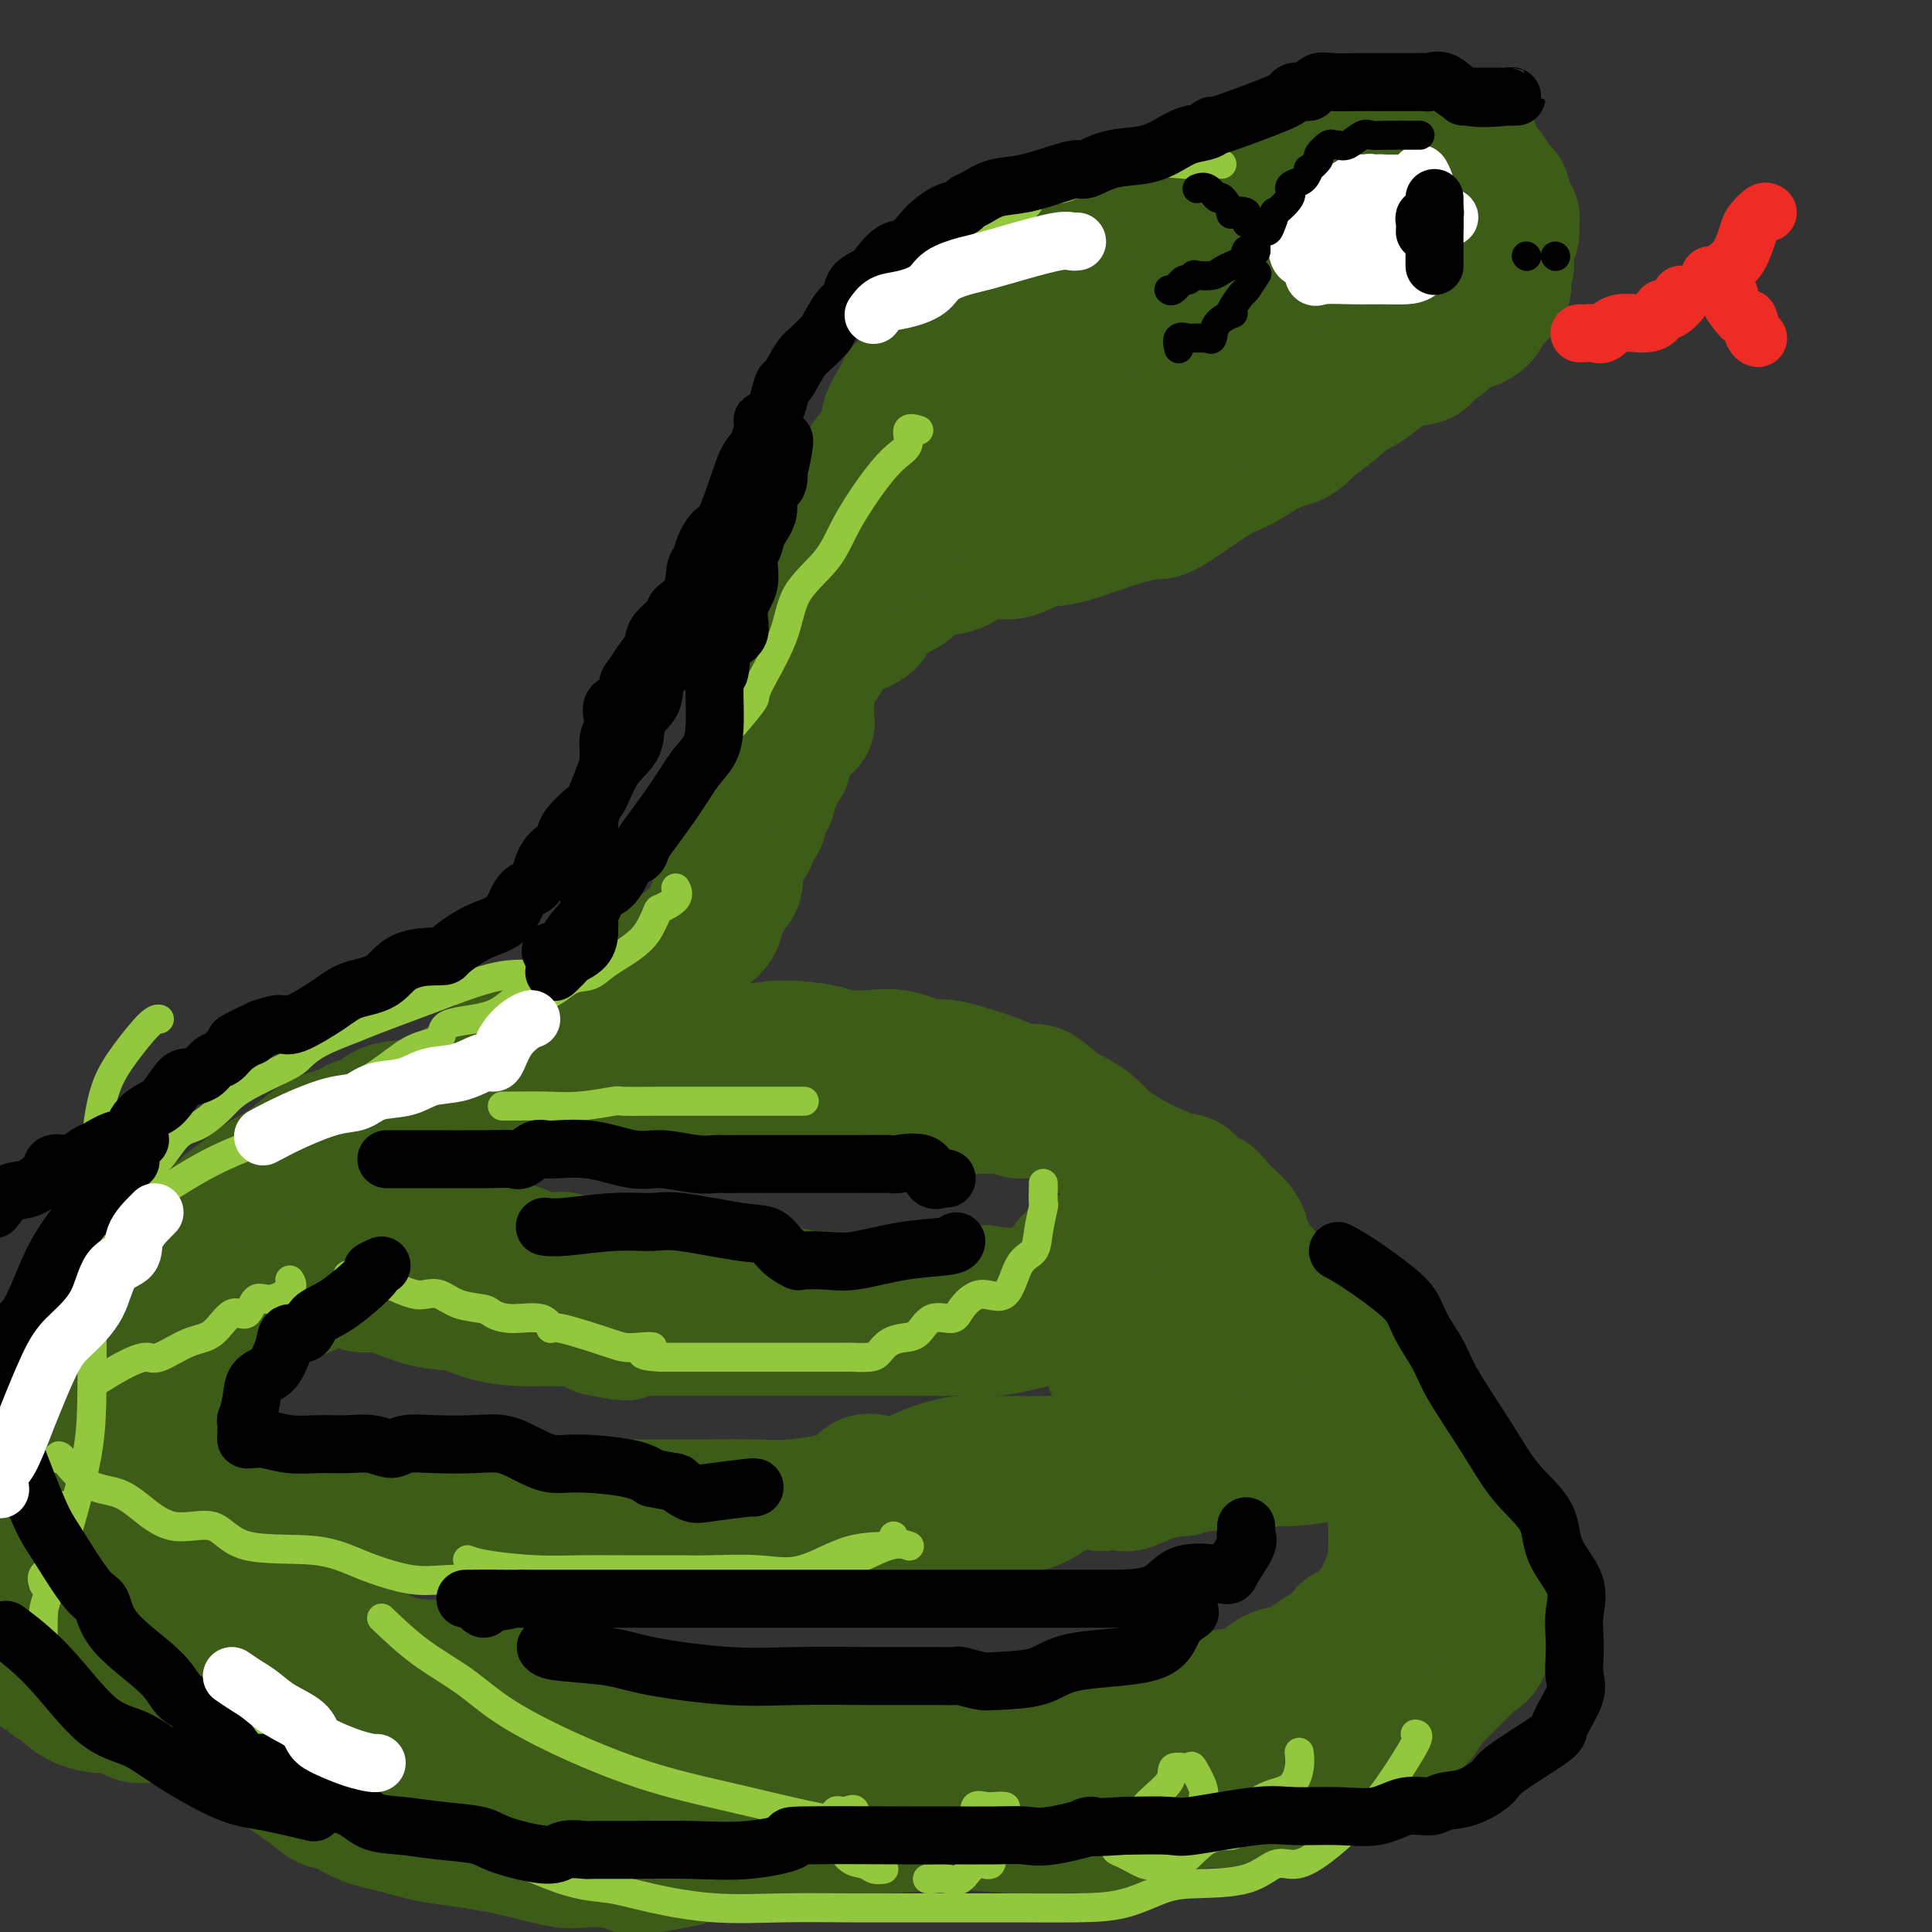<svg viewBox='0 0 400 400' version='1.1' xmlns='http://www.w3.org/2000/svg' xmlns:xlink='http://www.w3.org/1999/xlink'><rect x="0" y="0" width="400" height="400" fill="#333333" stroke="none"/><g fill='none' stroke='#3D5C18' stroke-width='28' stroke-linecap='round' stroke-linejoin='round'><path d='M172,127c0.000,-0.084 0.001,-0.169 0,-1c-0.001,-0.831 -0.002,-2.410 0,-3c0.002,-0.590 0.008,-0.192 0,-1c-0.008,-0.808 -0.031,-2.823 0,-4c0.031,-1.177 0.117,-1.515 0,-2c-0.117,-0.485 -0.435,-1.116 0,-2c0.435,-0.884 1.625,-2.021 2,-3c0.375,-0.979 -0.063,-1.801 0,-3c0.063,-1.199 0.627,-2.775 1,-4c0.373,-1.225 0.553,-2.097 1,-3c0.447,-0.903 1.160,-1.835 2,-3c0.840,-1.165 1.808,-2.564 3,-4c1.192,-1.436 2.610,-2.910 3,-4c0.390,-1.090 -0.247,-1.796 0,-3c0.247,-1.204 1.379,-2.908 2,-4c0.621,-1.092 0.729,-1.574 1,-2c0.271,-0.426 0.703,-0.796 1,-1c0.297,-0.204 0.460,-0.243 1,-1c0.540,-0.757 1.459,-2.231 2,-3c0.541,-0.769 0.705,-0.833 1,-1c0.295,-0.167 0.719,-0.436 1,-1c0.281,-0.564 0.417,-1.422 1,-2c0.583,-0.578 1.614,-0.875 2,-1c0.386,-0.125 0.127,-0.077 1,-1c0.873,-0.923 2.877,-2.818 4,-4c1.123,-1.182 1.364,-1.651 2,-2c0.636,-0.349 1.665,-0.578 3,-1c1.335,-0.422 2.975,-1.037 4,-2c1.025,-0.963 1.436,-2.275 2,-3c0.564,-0.725 1.282,-0.862 2,-1'/><path d='M214,57c4.748,-4.244 2.619,-1.853 2,-1c-0.619,0.853 0.272,0.169 1,0c0.728,-0.169 1.294,0.177 2,0c0.706,-0.177 1.552,-0.878 2,-1c0.448,-0.122 0.498,0.336 2,0c1.502,-0.336 4.455,-1.467 6,-2c1.545,-0.533 1.682,-0.468 3,-1c1.318,-0.532 3.818,-1.659 5,-2c1.182,-0.341 1.047,0.105 3,0c1.953,-0.105 5.994,-0.760 8,-1c2.006,-0.240 1.976,-0.064 3,0c1.024,0.064 3.100,0.015 4,0c0.900,-0.015 0.623,0.004 2,0c1.377,-0.004 4.408,-0.030 6,0c1.592,0.030 1.744,0.117 3,0c1.256,-0.117 3.617,-0.437 5,0c1.383,0.437 1.790,1.630 2,2c0.210,0.370 0.225,-0.084 1,0c0.775,0.084 2.312,0.706 3,1c0.688,0.294 0.528,0.259 1,1c0.472,0.741 1.576,2.256 2,3c0.424,0.744 0.166,0.715 0,1c-0.166,0.285 -0.241,0.885 0,1c0.241,0.115 0.798,-0.253 1,1c0.202,1.253 0.050,4.127 0,6c-0.050,1.873 0.003,2.745 0,4c-0.003,1.255 -0.062,2.891 0,4c0.062,1.109 0.243,1.689 0,3c-0.243,1.311 -0.912,3.353 -2,5c-1.088,1.647 -2.597,2.899 -4,4c-1.403,1.101 -2.702,2.050 -4,3'/><path d='M271,88c-2.214,2.457 -2.751,2.600 -4,3c-1.249,0.400 -3.212,1.059 -5,2c-1.788,0.941 -3.402,2.166 -5,3c-1.598,0.834 -3.182,1.278 -6,3c-2.818,1.722 -6.871,4.722 -9,6c-2.129,1.278 -2.334,0.833 -4,1c-1.666,0.167 -4.794,0.946 -8,2c-3.206,1.054 -6.489,2.385 -9,3c-2.511,0.615 -4.248,0.515 -6,1c-1.752,0.485 -3.519,1.554 -5,2c-1.481,0.446 -2.677,0.269 -4,0c-1.323,-0.269 -2.773,-0.631 -4,0c-1.227,0.631 -2.231,2.256 -4,3c-1.769,0.744 -4.303,0.608 -6,1c-1.697,0.392 -2.558,1.311 -3,2c-0.442,0.689 -0.465,1.146 -2,2c-1.535,0.854 -4.582,2.105 -6,3c-1.418,0.895 -1.208,1.435 -1,2c0.208,0.565 0.412,1.155 -1,2c-1.412,0.845 -4.441,1.945 -6,3c-1.559,1.055 -1.647,2.064 -2,3c-0.353,0.936 -0.971,1.799 -2,3c-1.029,1.201 -2.469,2.739 -3,4c-0.531,1.261 -0.153,2.245 0,3c0.153,0.755 0.080,1.280 0,2c-0.080,0.720 -0.166,1.634 0,2c0.166,0.366 0.583,0.183 1,0'/><path d='M167,149c0.156,1.204 0.046,0.713 0,-1c-0.046,-1.713 -0.028,-4.648 0,-6c0.028,-1.352 0.068,-1.122 0,-2c-0.068,-0.878 -0.242,-2.863 0,-4c0.242,-1.137 0.900,-1.427 1,-2c0.100,-0.573 -0.357,-1.430 0,-2c0.357,-0.570 1.529,-0.854 2,-1c0.471,-0.146 0.241,-0.154 0,-1c-0.241,-0.846 -0.495,-2.530 0,-3c0.495,-0.470 1.738,0.273 2,-1c0.262,-1.273 -0.457,-4.561 0,-6c0.457,-1.439 2.090,-1.029 3,-2c0.910,-0.971 1.095,-3.323 2,-4c0.905,-0.677 2.529,0.320 3,0c0.471,-0.320 -0.210,-1.958 0,-3c0.210,-1.042 1.313,-1.487 2,-2c0.687,-0.513 0.960,-1.094 2,-2c1.040,-0.906 2.847,-2.137 5,-3c2.153,-0.863 4.654,-1.356 8,-3c3.346,-1.644 7.539,-4.437 10,-6c2.461,-1.563 3.191,-1.897 5,-3c1.809,-1.103 4.699,-2.976 6,-4c1.301,-1.024 1.014,-1.198 2,-2c0.986,-0.802 3.244,-2.232 5,-3c1.756,-0.768 3.009,-0.874 4,-1c0.991,-0.126 1.719,-0.271 3,-1c1.281,-0.729 3.114,-2.042 4,-3c0.886,-0.958 0.825,-1.559 2,-2c1.175,-0.441 3.588,-0.720 6,-1'/><path d='M244,75c9.552,-5.044 3.432,-1.652 3,-1c-0.432,0.652 4.825,-1.434 8,-3c3.175,-1.566 4.269,-2.612 5,-3c0.731,-0.388 1.099,-0.117 1,0c-0.099,0.117 -0.664,0.080 -1,0c-0.336,-0.080 -0.442,-0.205 -3,0c-2.558,0.205 -7.569,0.738 -9,1c-1.431,0.262 0.719,0.252 -2,1c-2.719,0.748 -10.308,2.255 -15,3c-4.692,0.745 -6.488,0.728 -9,1c-2.512,0.272 -5.740,0.832 -7,1c-1.260,0.168 -0.552,-0.057 -1,0c-0.448,0.057 -2.051,0.397 -3,1c-0.949,0.603 -1.244,1.469 -2,2c-0.756,0.531 -1.973,0.728 -3,1c-1.027,0.272 -1.863,0.619 -2,1c-0.137,0.381 0.425,0.795 -2,2c-2.425,1.205 -7.836,3.201 -10,4c-2.164,0.799 -1.082,0.399 0,0'/><path d='M162,153c0.001,0.217 0.002,0.434 0,1c-0.002,0.566 -0.009,1.483 0,2c0.009,0.517 0.032,0.636 0,1c-0.032,0.364 -0.118,0.975 0,1c0.118,0.025 0.440,-0.535 0,0c-0.440,0.535 -1.642,2.165 -2,3c-0.358,0.835 0.129,0.875 0,1c-0.129,0.125 -0.872,0.334 -1,1c-0.128,0.666 0.360,1.789 0,2c-0.360,0.211 -1.568,-0.490 -2,0c-0.432,0.490 -0.088,2.171 0,3c0.088,0.829 -0.081,0.804 0,1c0.081,0.196 0.411,0.611 0,1c-0.411,0.389 -1.564,0.751 -2,1c-0.436,0.249 -0.154,0.384 0,1c0.154,0.616 0.181,1.713 0,2c-0.181,0.287 -0.571,-0.236 -1,0c-0.429,0.236 -0.897,1.232 -1,2c-0.103,0.768 0.161,1.309 0,2c-0.161,0.691 -0.746,1.532 -1,2c-0.254,0.468 -0.179,0.562 0,1c0.179,0.438 0.460,1.221 0,2c-0.460,0.779 -1.662,1.556 -2,2c-0.338,0.444 0.189,0.555 0,1c-0.189,0.445 -1.095,1.222 -2,2'/><path d='M148,188c-2.186,5.831 -0.650,2.910 0,2c0.650,-0.910 0.415,0.193 0,1c-0.415,0.807 -1.010,1.319 -2,2c-0.990,0.681 -2.375,1.532 -3,2c-0.625,0.468 -0.489,0.555 -1,1c-0.511,0.445 -1.670,1.249 -2,2c-0.330,0.751 0.169,1.448 0,2c-0.169,0.552 -1.004,0.958 -2,1c-0.996,0.042 -2.151,-0.281 -3,0c-0.849,0.281 -1.392,1.165 -2,2c-0.608,0.835 -1.281,1.619 -2,2c-0.719,0.381 -1.484,0.358 -3,1c-1.516,0.642 -3.782,1.950 -5,3c-1.218,1.050 -1.389,1.842 -2,2c-0.611,0.158 -1.661,-0.319 -3,0c-1.339,0.319 -2.967,1.434 -4,2c-1.033,0.566 -1.471,0.584 -2,1c-0.529,0.416 -1.151,1.232 -2,2c-0.849,0.768 -1.927,1.488 -3,2c-1.073,0.512 -2.141,0.815 -3,1c-0.859,0.185 -1.509,0.253 -2,1c-0.491,0.747 -0.824,2.172 -2,3c-1.176,0.828 -3.195,1.059 -5,2c-1.805,0.941 -3.395,2.592 -4,3c-0.605,0.408 -0.226,-0.427 -1,0c-0.774,0.427 -2.702,2.114 -4,3c-1.298,0.886 -1.965,0.969 -3,2c-1.035,1.031 -2.439,3.009 -4,4c-1.561,0.991 -3.281,0.996 -5,1'/><path d='M74,238c-10.417,6.434 -4.458,4.019 -2,3c2.458,-1.019 1.416,-0.643 0,0c-1.416,0.643 -3.205,1.552 -4,2c-0.795,0.448 -0.595,0.434 -1,1c-0.405,0.566 -1.415,1.710 -2,2c-0.585,0.290 -0.745,-0.275 -1,0c-0.255,0.275 -0.604,1.391 -1,2c-0.396,0.609 -0.838,0.713 -1,1c-0.162,0.287 -0.043,0.758 0,1c0.043,0.242 0.011,0.254 0,1c-0.011,0.746 -0.002,2.227 0,3c0.002,0.773 -0.001,0.838 0,1c0.001,0.162 0.008,0.420 0,1c-0.008,0.580 -0.032,1.482 0,2c0.032,0.518 0.120,0.650 0,1c-0.120,0.350 -0.447,0.916 0,1c0.447,0.084 1.669,-0.316 2,0c0.331,0.316 -0.228,1.347 0,2c0.228,0.653 1.242,0.929 2,1c0.758,0.071 1.261,-0.061 2,0c0.739,0.061 1.715,0.316 3,1c1.285,0.684 2.879,1.798 4,2c1.121,0.202 1.769,-0.506 4,0c2.231,0.506 6.046,2.227 9,3c2.954,0.773 5.047,0.600 7,1c1.953,0.400 3.766,1.374 6,2c2.234,0.626 4.889,0.905 7,1c2.111,0.095 3.679,0.005 5,0c1.321,-0.005 2.394,0.076 4,0c1.606,-0.076 3.745,-0.307 5,0c1.255,0.307 1.628,1.154 2,2'/><path d='M124,275c9.491,1.856 4.220,0.497 3,0c-1.220,-0.497 1.611,-0.133 3,0c1.389,0.133 1.337,0.036 3,0c1.663,-0.036 5.042,-0.010 7,0c1.958,0.010 2.495,0.003 3,0c0.505,-0.003 0.979,-0.001 2,0c1.021,0.001 2.591,0.000 4,0c1.409,-0.000 2.658,-0.000 4,0c1.342,0.000 2.776,0.000 4,0c1.224,-0.000 2.237,-0.000 4,0c1.763,0.000 4.277,0.000 6,0c1.723,-0.000 2.656,-0.000 4,0c1.344,0.000 3.099,0.000 5,0c1.901,-0.000 3.948,-0.000 6,0c2.052,0.000 4.109,0.002 6,0c1.891,-0.002 3.618,-0.006 5,0c1.382,0.006 2.420,0.022 4,0c1.580,-0.022 3.700,-0.083 5,0c1.300,0.083 1.778,0.309 4,0c2.222,-0.309 6.189,-1.153 9,-2c2.811,-0.847 4.466,-1.695 6,-2c1.534,-0.305 2.946,-0.065 4,0c1.054,0.065 1.749,-0.043 2,0c0.251,0.043 0.059,0.238 1,0c0.941,-0.238 3.015,-0.908 4,-1c0.985,-0.092 0.880,0.396 2,0c1.120,-0.396 3.466,-1.675 5,-2c1.534,-0.325 2.257,0.305 3,0c0.743,-0.305 1.508,-1.544 2,-2c0.492,-0.456 0.712,-0.130 2,-1c1.288,-0.870 3.644,-2.935 6,-5'/><path d='M252,260c1.651,-1.462 0.780,-1.118 1,-1c0.220,0.118 1.532,0.009 2,0c0.468,-0.009 0.094,0.081 0,0c-0.094,-0.081 0.093,-0.335 0,-1c-0.093,-0.665 -0.465,-1.742 0,-2c0.465,-0.258 1.769,0.305 2,0c0.231,-0.305 -0.609,-1.476 -1,-2c-0.391,-0.524 -0.332,-0.400 -1,-1c-0.668,-0.600 -2.064,-1.924 -3,-3c-0.936,-1.076 -1.411,-1.906 -2,-2c-0.589,-0.094 -1.293,0.546 -2,0c-0.707,-0.546 -1.418,-2.277 -2,-3c-0.582,-0.723 -1.035,-0.436 -3,-1c-1.965,-0.564 -5.442,-1.978 -9,-4c-3.558,-2.022 -7.197,-4.651 -9,-6c-1.803,-1.349 -1.768,-1.419 -3,-2c-1.232,-0.581 -3.730,-1.672 -6,-2c-2.270,-0.328 -4.312,0.108 -5,0c-0.688,-0.108 -0.021,-0.761 0,-1c0.021,-0.239 -0.602,-0.064 -2,0c-1.398,0.064 -3.570,0.017 -5,0c-1.430,-0.017 -2.119,-0.005 -3,0c-0.881,0.005 -1.954,0.001 -5,0c-3.046,-0.001 -8.064,-0.000 -12,0c-3.936,0.000 -6.791,0.000 -9,0c-2.209,-0.000 -3.774,-0.000 -5,0c-1.226,0.000 -2.113,0.000 -3,0'/><path d='M167,229c-8.689,-0.464 -2.910,-0.125 -2,0c0.910,0.125 -3.048,0.034 -5,0c-1.952,-0.034 -1.898,-0.013 -3,0c-1.102,0.013 -3.360,0.018 -6,0c-2.640,-0.018 -5.664,-0.057 -7,0c-1.336,0.057 -0.985,0.211 -3,0c-2.015,-0.211 -6.395,-0.788 -9,-1c-2.605,-0.212 -3.435,-0.058 -5,0c-1.565,0.058 -3.867,0.019 -6,0c-2.133,-0.019 -4.099,-0.019 -6,0c-1.901,0.019 -3.739,0.057 -5,0c-1.261,-0.057 -1.945,-0.207 -3,0c-1.055,0.207 -2.481,0.773 -4,1c-1.519,0.227 -3.132,0.115 -6,1c-2.868,0.885 -6.990,2.768 -9,4c-2.010,1.232 -1.907,1.814 -3,3c-1.093,1.186 -3.383,2.974 -5,4c-1.617,1.026 -2.563,1.288 -4,2c-1.437,0.712 -3.367,1.875 -5,3c-1.633,1.125 -2.970,2.212 -5,3c-2.030,0.788 -4.752,1.276 -6,2c-1.248,0.724 -1.023,1.684 -3,3c-1.977,1.316 -6.156,2.990 -9,4c-2.844,1.010 -4.354,1.358 -5,2c-0.646,0.642 -0.429,1.577 -1,2c-0.571,0.423 -1.929,0.333 -3,1c-1.071,0.667 -1.856,2.090 -4,4c-2.144,1.910 -5.647,4.306 -7,5c-1.353,0.694 -0.557,-0.313 -1,0c-0.443,0.313 -2.127,1.947 -3,3c-0.873,1.053 -0.937,1.527 -1,2'/><path d='M23,277c-3.654,3.234 -2.791,2.819 -3,3c-0.209,0.181 -1.492,0.956 -2,2c-0.508,1.044 -0.242,2.355 0,3c0.242,0.645 0.461,0.625 0,1c-0.461,0.375 -1.602,1.145 -2,2c-0.398,0.855 -0.052,1.794 0,2c0.052,0.206 -0.191,-0.322 0,0c0.191,0.322 0.814,1.493 1,2c0.186,0.507 -0.067,0.349 0,1c0.067,0.651 0.452,2.110 1,3c0.548,0.890 1.258,1.212 2,2c0.742,0.788 1.518,2.044 2,3c0.482,0.956 0.672,1.614 1,2c0.328,0.386 0.793,0.501 1,1c0.207,0.499 0.155,1.381 1,2c0.845,0.619 2.588,0.976 3,1c0.412,0.024 -0.507,-0.285 1,1c1.507,1.285 5.440,4.162 8,5c2.560,0.838 3.746,-0.364 5,0c1.254,0.364 2.574,2.294 4,3c1.426,0.706 2.958,0.189 5,0c2.042,-0.189 4.595,-0.051 6,0c1.405,0.051 1.661,0.014 3,0c1.339,-0.014 3.760,-0.004 7,0c3.240,0.004 7.297,0.001 10,0c2.703,-0.001 4.050,-0.000 5,0c0.950,0.000 1.502,0.000 3,0c1.498,-0.000 3.942,-0.000 6,0c2.058,0.000 3.731,0.000 6,0c2.269,-0.000 5.135,-0.000 8,0'/><path d='M105,316c10.557,0.000 7.451,0.000 7,0c-0.451,-0.000 1.754,-0.000 3,0c1.246,0.000 1.534,0.000 4,0c2.466,-0.000 7.109,-0.000 10,0c2.891,0.000 4.029,0.000 6,0c1.971,-0.000 4.775,-0.000 7,0c2.225,0.000 3.871,0.000 6,0c2.129,-0.000 4.741,-0.000 8,0c3.259,0.000 7.166,0.000 10,0c2.834,-0.000 4.595,-0.001 6,0c1.405,0.001 2.455,0.003 3,0c0.545,-0.003 0.585,-0.011 1,0c0.415,0.011 1.204,0.043 3,0c1.796,-0.043 4.600,-0.160 7,0c2.400,0.160 4.395,0.597 7,0c2.605,-0.597 5.818,-2.227 8,-3c2.182,-0.773 3.333,-0.690 5,-1c1.667,-0.310 3.851,-1.012 5,-2c1.149,-0.988 1.263,-2.261 2,-3c0.737,-0.739 2.096,-0.944 4,-1c1.904,-0.056 4.352,0.035 6,0c1.648,-0.035 2.495,-0.198 5,-1c2.505,-0.802 6.667,-2.245 9,-3c2.333,-0.755 2.838,-0.823 5,-1c2.162,-0.177 5.980,-0.464 9,-1c3.020,-0.536 5.240,-1.323 7,-2c1.760,-0.677 3.060,-1.245 4,-2c0.940,-0.755 1.520,-1.697 2,-2c0.480,-0.303 0.860,0.034 1,0c0.140,-0.034 0.040,-0.438 0,-1c-0.040,-0.562 -0.020,-1.281 0,-2'/><path d='M265,291c1.539,-1.298 1.887,-1.043 2,-1c0.113,0.043 -0.009,-0.127 0,-1c0.009,-0.873 0.149,-2.451 0,-3c-0.149,-0.549 -0.588,-0.070 -1,-1c-0.412,-0.930 -0.797,-3.270 -1,-5c-0.203,-1.730 -0.224,-2.850 -1,-4c-0.776,-1.150 -2.306,-2.332 -3,-3c-0.694,-0.668 -0.550,-0.823 -1,-1c-0.450,-0.177 -1.493,-0.375 -2,-1c-0.507,-0.625 -0.478,-1.677 -1,-2c-0.522,-0.323 -1.594,0.082 -2,0c-0.406,-0.082 -0.145,-0.653 0,-1c0.145,-0.347 0.175,-0.470 0,-1c-0.175,-0.530 -0.555,-1.466 -1,-2c-0.445,-0.534 -0.956,-0.665 -1,-1c-0.044,-0.335 0.380,-0.873 0,-1c-0.380,-0.127 -1.564,0.158 -2,0c-0.436,-0.158 -0.125,-0.759 0,-1c0.125,-0.241 0.062,-0.120 0,0'/><path d='M251,262c0.000,0.000 0.000,0.000 0,0c0.000,0.000 0.000,0.000 0,0'/><path d='M267,290c1.050,0.005 2.100,0.010 3,0c0.900,-0.010 1.651,-0.036 2,0c0.349,0.036 0.296,0.133 1,1c0.704,0.867 2.164,2.505 3,3c0.836,0.495 1.048,-0.153 2,0c0.952,0.153 2.643,1.105 4,2c1.357,0.895 2.378,1.731 3,2c0.622,0.269 0.844,-0.030 1,0c0.156,0.030 0.245,0.387 1,1c0.755,0.613 2.177,1.481 3,2c0.823,0.519 1.048,0.690 1,1c-0.048,0.310 -0.370,0.759 0,1c0.370,0.241 1.431,0.275 2,1c0.569,0.725 0.645,2.141 1,3c0.355,0.859 0.988,1.161 2,2c1.012,0.839 2.401,2.215 4,4c1.599,1.785 3.407,3.978 4,5c0.593,1.022 -0.030,0.874 0,1c0.030,0.126 0.712,0.527 1,1c0.288,0.473 0.182,1.018 0,2c-0.182,0.982 -0.442,2.402 0,4c0.442,1.598 1.584,3.373 2,4c0.416,0.627 0.104,0.104 0,1c-0.104,0.896 -0.002,3.209 0,4c0.002,0.791 -0.096,0.059 0,1c0.096,0.941 0.388,3.553 0,5c-0.388,1.447 -1.454,1.728 -2,2c-0.546,0.272 -0.570,0.535 -2,2c-1.430,1.465 -4.266,4.133 -6,6c-1.734,1.867 -2.367,2.934 -3,4'/><path d='M294,355c-2.974,3.063 -3.908,3.722 -5,5c-1.092,1.278 -2.342,3.175 -4,4c-1.658,0.825 -3.725,0.579 -5,1c-1.275,0.421 -1.760,1.511 -3,2c-1.240,0.489 -3.236,0.377 -4,1c-0.764,0.623 -0.297,1.980 -2,3c-1.703,1.020 -5.578,1.703 -8,2c-2.422,0.297 -3.391,0.209 -6,0c-2.609,-0.209 -6.857,-0.540 -10,0c-3.143,0.540 -5.182,1.949 -8,3c-2.818,1.051 -6.415,1.742 -9,2c-2.585,0.258 -4.157,0.082 -6,0c-1.843,-0.082 -3.957,-0.071 -6,0c-2.043,0.071 -4.016,0.201 -8,0c-3.984,-0.201 -9.978,-0.733 -12,-1c-2.022,-0.267 -0.073,-0.268 -2,0c-1.927,0.268 -7.732,0.804 -12,1c-4.268,0.196 -7.001,0.053 -10,0c-2.999,-0.053 -6.265,-0.014 -8,0c-1.735,0.014 -1.939,0.004 -3,0c-1.061,-0.004 -2.978,-0.001 -4,0c-1.022,0.001 -1.148,0.000 -2,0c-0.852,-0.000 -2.431,0.000 -4,0c-1.569,-0.000 -3.129,-0.001 -5,0c-1.871,0.001 -4.053,0.005 -7,0c-2.947,-0.005 -6.659,-0.018 -10,0c-3.341,0.018 -6.309,0.068 -10,0c-3.691,-0.068 -8.103,-0.255 -12,-1c-3.897,-0.745 -7.280,-2.047 -9,-3c-1.720,-0.953 -1.777,-1.558 -3,-2c-1.223,-0.442 -3.611,-0.721 -6,-1'/><path d='M91,371c-5.842,-1.503 -5.446,-1.761 -7,-2c-1.554,-0.239 -5.059,-0.458 -7,-1c-1.941,-0.542 -2.319,-1.407 -3,-2c-0.681,-0.593 -1.667,-0.913 -2,-1c-0.333,-0.087 -0.014,0.059 -2,0c-1.986,-0.059 -6.278,-0.323 -9,-1c-2.722,-0.677 -3.875,-1.765 -6,-3c-2.125,-1.235 -5.221,-2.616 -7,-3c-1.779,-0.384 -2.240,0.229 -4,0c-1.760,-0.229 -4.819,-1.301 -7,-2c-2.181,-0.699 -3.485,-1.025 -5,-1c-1.515,0.025 -3.240,0.400 -4,0c-0.760,-0.400 -0.556,-1.576 -1,-2c-0.444,-0.424 -1.537,-0.097 -2,0c-0.463,0.097 -0.296,-0.036 -1,0c-0.704,0.036 -2.281,0.242 -4,0c-1.719,-0.242 -3.581,-0.931 -5,-2c-1.419,-1.069 -2.394,-2.519 -3,-3c-0.606,-0.481 -0.844,0.006 -1,0c-0.156,-0.006 -0.231,-0.505 -1,-1c-0.769,-0.495 -2.233,-0.986 -3,-2c-0.767,-1.014 -0.836,-2.552 -1,-3c-0.164,-0.448 -0.421,0.195 -1,0c-0.579,-0.195 -1.479,-1.229 -2,-2c-0.521,-0.771 -0.661,-1.280 -1,-2c-0.339,-0.720 -0.875,-1.652 -1,-2c-0.125,-0.348 0.162,-0.114 0,-1c-0.162,-0.886 -0.775,-2.892 -1,-4c-0.225,-1.108 -0.064,-1.316 0,-2c0.064,-0.684 0.032,-1.842 0,-3'/><path d='M0,326c-1.000,-2.667 -2.000,-2.333 -3,-2'/><path d='M-1,303c0.079,0.301 0.158,0.601 0,0c-0.158,-0.601 -0.554,-2.105 0,-3c0.554,-0.895 2.059,-1.182 3,-2c0.941,-0.818 1.317,-2.168 2,-3c0.683,-0.832 1.674,-1.148 2,-2c0.326,-0.852 -0.014,-2.242 0,-3c0.014,-0.758 0.381,-0.884 1,-1c0.619,-0.116 1.488,-0.220 2,-1c0.512,-0.780 0.665,-2.234 1,-3c0.335,-0.766 0.850,-0.843 1,-1c0.150,-0.157 -0.066,-0.394 0,-1c0.066,-0.606 0.415,-1.583 1,-2c0.585,-0.417 1.408,-0.275 2,0c0.592,0.275 0.954,0.684 1,0c0.046,-0.684 -0.223,-2.461 0,-3c0.223,-0.539 0.937,0.159 1,0c0.063,-0.159 -0.524,-1.176 0,-2c0.524,-0.824 2.161,-1.456 3,-2c0.839,-0.544 0.882,-1.001 1,-1c0.118,0.001 0.312,0.459 1,0c0.688,-0.459 1.872,-1.834 3,-2c1.128,-0.166 2.201,0.876 3,0c0.799,-0.876 1.324,-3.670 2,-5c0.676,-1.330 1.504,-1.197 2,-1c0.496,0.197 0.661,0.456 1,0c0.339,-0.456 0.854,-1.627 1,-2c0.146,-0.373 -0.076,0.054 0,0c0.076,-0.054 0.450,-0.587 1,-1c0.550,-0.413 1.275,-0.707 2,-1'/><path d='M36,261c3.676,-3.590 0.867,-2.567 0,-2c-0.867,0.567 0.209,0.676 1,0c0.791,-0.676 1.296,-2.137 2,-3c0.704,-0.863 1.608,-1.126 3,-2c1.392,-0.874 3.274,-2.357 4,-3c0.726,-0.643 0.296,-0.444 1,-1c0.704,-0.556 2.542,-1.866 4,-3c1.458,-1.134 2.537,-2.091 4,-3c1.463,-0.909 3.311,-1.768 5,-3c1.689,-1.232 3.219,-2.835 5,-4c1.781,-1.165 3.812,-1.892 5,-2c1.188,-0.108 1.533,0.403 2,0c0.467,-0.403 1.057,-1.719 2,-2c0.943,-0.281 2.240,0.473 3,0c0.760,-0.473 0.983,-2.171 3,-3c2.017,-0.829 5.827,-0.787 8,-1c2.173,-0.213 2.708,-0.681 3,-1c0.292,-0.319 0.341,-0.489 2,-1c1.659,-0.511 4.927,-1.363 7,-2c2.073,-0.637 2.951,-1.058 4,-1c1.049,0.058 2.270,0.596 3,0c0.730,-0.596 0.968,-2.327 1,-3c0.032,-0.673 -0.142,-0.289 1,0c1.142,0.289 3.600,0.484 5,0c1.400,-0.484 1.741,-1.646 3,-2c1.259,-0.354 3.437,0.101 5,0c1.563,-0.101 2.510,-0.759 4,-1c1.490,-0.241 3.523,-0.065 5,0c1.477,0.065 2.398,0.017 4,0c1.602,-0.017 3.886,-0.005 6,0c2.114,0.005 4.057,0.002 6,0'/><path d='M147,218c5.458,-0.174 4.102,-0.109 4,0c-0.102,0.109 1.048,0.264 3,0c1.952,-0.264 4.705,-0.946 8,-1c3.295,-0.054 7.131,0.519 9,1c1.869,0.481 1.772,0.869 2,1c0.228,0.131 0.781,0.004 2,0c1.219,-0.004 3.102,0.113 5,0c1.898,-0.113 3.809,-0.457 6,0c2.191,0.457 4.660,1.716 6,2c1.340,0.284 1.551,-0.406 4,0c2.449,0.406 7.136,1.908 10,3c2.864,1.092 3.903,1.775 5,2c1.097,0.225 2.250,-0.008 3,0c0.750,0.008 1.096,0.256 2,1c0.904,0.744 2.366,1.983 4,3c1.634,1.017 3.440,1.811 5,3c1.560,1.189 2.873,2.773 5,5c2.127,2.227 5.069,5.096 7,6c1.931,0.904 2.851,-0.157 5,1c2.149,1.157 5.526,4.531 8,7c2.474,2.469 4.044,4.033 5,5c0.956,0.967 1.296,1.337 2,2c0.704,0.663 1.772,1.618 3,3c1.228,1.382 2.617,3.192 4,5c1.383,1.808 2.760,3.616 5,5c2.240,1.384 5.344,2.344 7,4c1.656,1.656 1.864,4.007 2,5c0.136,0.993 0.202,0.627 1,1c0.798,0.373 2.330,1.485 3,3c0.670,1.515 0.477,3.433 1,5c0.523,1.567 1.761,2.784 3,4'/><path d='M286,294c2.016,2.952 2.057,1.332 2,2c-0.057,0.668 -0.211,3.624 0,6c0.211,2.376 0.789,4.172 1,5c0.211,0.828 0.056,0.686 0,3c-0.056,2.314 -0.013,7.082 0,9c0.013,1.918 -0.003,0.985 0,1c0.003,0.015 0.027,0.977 0,2c-0.027,1.023 -0.105,2.109 0,3c0.105,0.891 0.391,1.589 0,2c-0.391,0.411 -1.460,0.534 -2,2c-0.540,1.466 -0.552,4.273 -1,5c-0.448,0.727 -1.332,-0.628 -2,0c-0.668,0.628 -1.119,3.237 -2,4c-0.881,0.763 -2.191,-0.320 -3,0c-0.809,0.320 -1.116,2.044 -2,3c-0.884,0.956 -2.345,1.146 -4,2c-1.655,0.854 -3.505,2.373 -5,3c-1.495,0.627 -2.634,0.361 -4,1c-1.366,0.639 -2.960,2.184 -4,3c-1.040,0.816 -1.525,0.902 -3,1c-1.475,0.098 -3.938,0.206 -6,1c-2.062,0.794 -3.722,2.273 -5,3c-1.278,0.727 -2.172,0.703 -4,1c-1.828,0.297 -4.588,0.917 -7,1c-2.412,0.083 -4.477,-0.370 -6,0c-1.523,0.370 -2.506,1.563 -5,2c-2.494,0.437 -6.500,0.117 -9,0c-2.500,-0.117 -3.495,-0.031 -5,0c-1.505,0.031 -3.521,0.008 -6,0c-2.479,-0.008 -5.423,-0.002 -8,0c-2.577,0.002 -4.789,0.001 -7,0'/><path d='M189,359c-9.086,0.525 -5.301,0.336 -6,0c-0.699,-0.336 -5.883,-0.819 -10,-1c-4.117,-0.181 -7.167,-0.060 -10,0c-2.833,0.060 -5.448,0.057 -7,0c-1.552,-0.057 -2.042,-0.170 -3,0c-0.958,0.170 -2.385,0.623 -5,0c-2.615,-0.623 -6.418,-2.322 -10,-3c-3.582,-0.678 -6.945,-0.333 -10,-1c-3.055,-0.667 -5.804,-2.344 -9,-3c-3.196,-0.656 -6.841,-0.292 -10,-1c-3.159,-0.708 -5.834,-2.490 -7,-3c-1.166,-0.510 -0.824,0.251 -2,0c-1.176,-0.251 -3.870,-1.514 -5,-2c-1.130,-0.486 -0.698,-0.193 -2,0c-1.302,0.193 -4.340,0.288 -7,0c-2.660,-0.288 -4.943,-0.959 -7,-2c-2.057,-1.041 -3.886,-2.454 -6,-3c-2.114,-0.546 -4.511,-0.226 -6,0c-1.489,0.226 -2.071,0.358 -3,0c-0.929,-0.358 -2.205,-1.208 -3,-2c-0.795,-0.792 -1.108,-1.527 -2,-2c-0.892,-0.473 -2.364,-0.682 -3,-1c-0.636,-0.318 -0.436,-0.743 -1,-1c-0.564,-0.257 -1.893,-0.345 -3,-1c-1.107,-0.655 -1.991,-1.876 -3,-3c-1.009,-1.124 -2.144,-2.153 -3,-3c-0.856,-0.847 -1.434,-1.514 -2,-2c-0.566,-0.486 -1.121,-0.790 -2,-1c-0.879,-0.210 -2.083,-0.326 -3,-1c-0.917,-0.674 -1.548,-1.907 -2,-3c-0.452,-1.093 -0.726,-2.047 -1,-3'/><path d='M36,317c-1.085,-1.198 -2.299,-1.191 -3,-2c-0.701,-0.809 -0.889,-2.432 -1,-3c-0.111,-0.568 -0.144,-0.080 -1,-1c-0.856,-0.920 -2.533,-3.249 -3,-4c-0.467,-0.751 0.277,0.076 0,0c-0.277,-0.076 -1.575,-1.056 -2,-2c-0.425,-0.944 0.022,-1.854 0,-2c-0.022,-0.146 -0.513,0.470 -1,0c-0.487,-0.470 -0.972,-2.026 -1,-3c-0.028,-0.974 0.400,-1.365 0,-2c-0.400,-0.635 -1.626,-1.514 -2,-2c-0.374,-0.486 0.106,-0.578 1,0c0.894,0.578 2.204,1.826 3,2c0.796,0.174 1.079,-0.727 2,0c0.921,0.727 2.479,3.080 5,5c2.521,1.920 6.006,3.406 9,4c2.994,0.594 5.497,0.297 8,0'/><path d='M50,307c2.135,0.581 3.473,2.035 6,3c2.527,0.965 6.244,1.441 8,2c1.756,0.559 1.550,1.201 7,2c5.450,0.799 16.554,1.755 21,2c4.446,0.245 2.233,-0.222 6,0c3.767,0.222 13.513,1.132 19,2c5.487,0.868 6.714,1.693 9,2c2.286,0.307 5.631,0.097 8,0c2.369,-0.097 3.761,-0.079 5,0c1.239,0.079 2.325,0.219 5,0c2.675,-0.219 6.939,-0.799 10,-1c3.061,-0.201 4.917,-0.025 6,0c1.083,0.025 1.391,-0.102 2,0c0.609,0.102 1.517,0.433 3,0c1.483,-0.433 3.540,-1.630 5,-2c1.460,-0.370 2.321,0.085 4,0c1.679,-0.085 4.174,-0.712 7,-1c2.826,-0.288 5.982,-0.239 8,0c2.018,0.239 2.898,0.667 4,0c1.102,-0.667 2.428,-2.428 4,-3c1.572,-0.572 3.391,0.047 5,0c1.609,-0.047 3.006,-0.759 5,-1c1.994,-0.241 4.583,-0.013 7,-1c2.417,-0.987 4.662,-3.191 7,-4c2.338,-0.809 4.770,-0.223 6,0c1.230,0.223 1.258,0.085 2,0c0.742,-0.085 2.199,-0.115 3,0c0.801,0.115 0.946,0.377 2,0c1.054,-0.377 3.015,-1.393 5,-2c1.985,-0.607 3.992,-0.803 6,-1'/><path d='M245,304c8.431,-2.377 3.508,-2.318 3,-3c-0.508,-0.682 3.400,-2.104 5,-3c1.600,-0.896 0.891,-1.266 2,-2c1.109,-0.734 4.035,-1.831 5,-3c0.965,-1.169 -0.031,-2.410 0,-3c0.031,-0.590 1.089,-0.529 2,-1c0.911,-0.471 1.675,-1.475 2,-2c0.325,-0.525 0.209,-0.571 0,-1c-0.209,-0.429 -0.513,-1.239 0,-2c0.513,-0.761 1.843,-1.472 2,-2c0.157,-0.528 -0.859,-0.874 -1,-1c-0.141,-0.126 0.592,-0.034 -1,0c-1.592,0.034 -5.509,0.008 -7,0c-1.491,-0.008 -0.554,-0.000 -2,0c-1.446,0.000 -5.274,-0.007 -7,0c-1.726,0.007 -1.351,0.030 -2,0c-0.649,-0.030 -2.324,-0.113 -3,0c-0.676,0.113 -0.355,0.423 -1,0c-0.645,-0.423 -2.255,-1.577 -3,-2c-0.745,-0.423 -0.624,-0.114 -1,0c-0.376,0.114 -1.250,0.033 -2,0c-0.750,-0.033 -1.375,-0.016 -2,0'/><path d='M234,279c-5.117,-0.352 -1.910,0.268 -1,1c0.910,0.732 -0.478,1.577 -1,2c-0.522,0.423 -0.178,0.426 0,1c0.178,0.574 0.189,1.720 0,2c-0.189,0.280 -0.579,-0.307 -1,-1c-0.421,-0.693 -0.874,-1.494 -1,-3c-0.126,-1.506 0.073,-3.718 0,-5c-0.073,-1.282 -0.419,-1.635 -1,-3c-0.581,-1.365 -1.395,-3.743 -2,-5c-0.605,-1.257 -0.999,-1.395 -1,-2c-0.001,-0.605 0.391,-1.678 0,-2c-0.391,-0.322 -1.567,0.106 -2,0c-0.433,-0.106 -0.124,-0.744 0,-1c0.124,-0.256 0.062,-0.128 0,0'/><path d='M224,263c-1.906,-3.517 -2.672,-1.309 -3,0c-0.328,1.309 -0.217,1.721 -1,2c-0.783,0.279 -2.460,0.426 -3,1c-0.540,0.574 0.058,1.576 -2,2c-2.058,0.424 -6.773,0.272 -9,0c-2.227,-0.272 -1.965,-0.662 -4,0c-2.035,0.662 -6.366,2.376 -8,3c-1.634,0.624 -0.570,0.159 -2,0c-1.430,-0.159 -5.353,-0.014 -7,0c-1.647,0.014 -1.017,-0.105 -2,0c-0.983,0.105 -3.580,0.435 -6,0c-2.420,-0.435 -4.662,-1.633 -6,-2c-1.338,-0.367 -1.770,0.098 -3,0c-1.230,-0.098 -3.257,-0.758 -5,-1c-1.743,-0.242 -3.203,-0.064 -4,0c-0.797,0.064 -0.932,0.016 -2,0c-1.068,-0.016 -3.068,-0.000 -6,0c-2.932,0.000 -6.797,-0.014 -10,0c-3.203,0.014 -5.744,0.058 -8,0c-2.256,-0.058 -4.229,-0.219 -6,-1c-1.771,-0.781 -3.342,-2.182 -4,-3c-0.658,-0.818 -0.404,-1.054 -1,-1c-0.596,0.054 -2.043,0.399 -3,0c-0.957,-0.399 -1.424,-1.543 -2,-2c-0.576,-0.457 -1.260,-0.228 -2,0c-0.740,0.228 -1.534,0.453 -3,0c-1.466,-0.453 -3.603,-1.586 -5,-2c-1.397,-0.414 -2.055,-0.111 -3,0c-0.945,0.111 -2.178,0.030 -3,0c-0.822,-0.030 -1.235,-0.009 -2,0c-0.765,0.009 -1.883,0.004 -3,0'/><path d='M96,259c-3.467,-0.309 -1.633,-0.082 -2,0c-0.367,0.082 -2.935,0.020 -4,0c-1.065,-0.020 -0.629,0.002 -1,0c-0.371,-0.002 -1.550,-0.029 -2,0c-0.450,0.029 -0.171,0.115 -1,0c-0.829,-0.115 -2.765,-0.430 -4,0c-1.235,0.430 -1.769,1.605 -3,2c-1.231,0.395 -3.158,0.008 -4,0c-0.842,-0.008 -0.600,0.361 -2,1c-1.400,0.639 -4.444,1.547 -6,2c-1.556,0.453 -1.624,0.450 -2,1c-0.376,0.550 -1.059,1.654 -2,2c-0.941,0.346 -2.139,-0.064 -3,0c-0.861,0.064 -1.385,0.603 -3,2c-1.615,1.397 -4.322,3.651 -6,5c-1.678,1.349 -2.326,1.793 -3,2c-0.674,0.207 -1.375,0.176 -2,0c-0.625,-0.176 -1.174,-0.498 -2,0c-0.826,0.498 -1.928,1.815 -3,3c-1.072,1.185 -2.115,2.239 -3,3c-0.885,0.761 -1.613,1.230 -2,2c-0.387,0.770 -0.433,1.842 -1,3c-0.567,1.158 -1.655,2.401 -2,3c-0.345,0.599 0.052,0.555 0,1c-0.052,0.445 -0.552,1.380 -1,2c-0.448,0.620 -0.845,0.925 -1,1c-0.155,0.075 -0.069,-0.079 0,0c0.069,0.079 0.122,0.392 0,1c-0.122,0.608 -0.417,1.510 0,2c0.417,0.490 1.548,0.569 2,1c0.452,0.431 0.226,1.216 0,2'/><path d='M33,300c0.425,1.657 1.487,0.798 2,1c0.513,0.202 0.479,1.463 1,2c0.521,0.537 1.599,0.350 3,0c1.401,-0.350 3.125,-0.864 5,0c1.875,0.864 3.901,3.107 6,4c2.099,0.893 4.270,0.435 8,1c3.730,0.565 9.018,2.151 12,3c2.982,0.849 3.657,0.959 6,1c2.343,0.041 6.354,0.011 11,0c4.646,-0.011 9.926,-0.003 12,0c2.074,0.003 0.943,0.001 2,0c1.057,-0.001 4.301,-0.001 7,0c2.699,0.001 4.851,0.001 8,0c3.149,-0.001 7.295,-0.005 12,0c4.705,0.005 9.970,0.018 15,0c5.030,-0.018 9.824,-0.068 13,0c3.176,0.068 4.733,0.254 8,0c3.267,-0.254 8.244,-0.949 11,-2c2.756,-1.051 3.292,-2.457 4,-3c0.708,-0.543 1.586,-0.222 3,0c1.414,0.222 3.362,0.347 5,0c1.638,-0.347 2.966,-1.165 5,-2c2.034,-0.835 4.774,-1.688 7,-2c2.226,-0.312 3.936,-0.084 7,0c3.064,0.084 7.480,0.023 11,0c3.520,-0.023 6.143,-0.010 11,0c4.857,0.010 11.948,0.016 17,0c5.052,-0.016 8.066,-0.056 10,0c1.934,0.056 2.790,0.207 4,0c1.210,-0.207 2.774,-0.774 4,-1c1.226,-0.226 2.113,-0.113 3,0'/><path d='M266,302c10.963,-0.551 4.871,-1.427 5,-2c0.129,-0.573 6.478,-0.841 10,-1c3.522,-0.159 4.215,-0.209 5,0c0.785,0.209 1.660,0.678 2,1c0.340,0.322 0.144,0.496 0,1c-0.144,0.504 -0.235,1.338 0,2c0.235,0.662 0.795,1.153 1,2c0.205,0.847 0.054,2.049 0,3c-0.054,0.951 -0.013,1.653 0,3c0.013,1.347 -0.004,3.341 0,5c0.004,1.659 0.027,2.982 0,4c-0.027,1.018 -0.104,1.731 0,3c0.104,1.269 0.391,3.093 0,5c-0.391,1.907 -1.458,3.898 -2,5c-0.542,1.102 -0.559,1.314 -1,2c-0.441,0.686 -1.308,1.845 -3,3c-1.692,1.155 -4.210,2.304 -6,3c-1.790,0.696 -2.852,0.938 -4,2c-1.148,1.062 -2.383,2.944 -4,4c-1.617,1.056 -3.616,1.288 -5,2c-1.384,0.712 -2.153,1.906 -4,3c-1.847,1.094 -4.771,2.088 -8,3c-3.229,0.912 -6.761,1.741 -9,3c-2.239,1.259 -3.185,2.949 -6,4c-2.815,1.051 -7.500,1.464 -12,3c-4.500,1.536 -8.813,4.196 -15,6c-6.187,1.804 -14.246,2.752 -22,4c-7.754,1.248 -15.203,2.798 -21,4c-5.797,1.202 -9.942,2.058 -14,3c-4.058,0.942 -8.029,1.971 -12,3'/><path d='M141,385c-12.447,2.464 -9.065,1.625 -10,1c-0.935,-0.625 -6.187,-1.035 -9,-1c-2.813,0.035 -3.189,0.517 -6,0c-2.811,-0.517 -8.059,-2.031 -13,-3c-4.941,-0.969 -9.575,-1.394 -13,-2c-3.425,-0.606 -5.640,-1.395 -8,-2c-2.360,-0.605 -4.863,-1.028 -7,-2c-2.137,-0.972 -3.908,-2.493 -5,-3c-1.092,-0.507 -1.506,0.002 -2,0c-0.494,-0.002 -1.067,-0.514 -3,-2c-1.933,-1.486 -5.224,-3.946 -9,-6c-3.776,-2.054 -8.036,-3.702 -10,-5c-1.964,-1.298 -1.633,-2.247 -3,-4c-1.367,-1.753 -4.431,-4.310 -6,-6c-1.569,-1.690 -1.642,-2.511 -2,-3c-0.358,-0.489 -1.000,-0.644 -2,-2c-1.000,-1.356 -2.359,-3.913 -3,-5c-0.641,-1.087 -0.566,-0.705 -2,-3c-1.434,-2.295 -4.378,-7.267 -8,-11c-3.622,-3.733 -7.921,-6.228 -10,-8c-2.079,-1.772 -1.938,-2.820 -2,-3c-0.062,-0.180 -0.327,0.508 -1,0c-0.673,-0.508 -1.753,-2.212 -2,-3c-0.247,-0.788 0.340,-0.659 0,-1c-0.340,-0.341 -1.607,-1.153 -2,-2c-0.393,-0.847 0.086,-1.728 0,-2c-0.086,-0.272 -0.739,0.065 -1,0c-0.261,-0.065 -0.131,-0.533 0,-1'/><path d='M2,306c-6.815,-8.458 -1.854,-2.603 0,-1c1.854,1.603 0.600,-1.044 0,-2c-0.600,-0.956 -0.546,-0.219 0,-1c0.546,-0.781 1.585,-3.080 2,-4c0.415,-0.920 0.208,-0.460 0,0'/><path d='M252,55c0.772,0.001 1.544,0.002 2,0c0.456,-0.002 0.595,-0.008 1,0c0.405,0.008 1.076,0.031 2,0c0.924,-0.031 2.101,-0.117 3,-1c0.899,-0.883 1.519,-2.565 2,-3c0.481,-0.435 0.823,0.377 2,0c1.177,-0.377 3.189,-1.943 4,-3c0.811,-1.057 0.423,-1.604 1,-2c0.577,-0.396 2.121,-0.640 3,-1c0.879,-0.360 1.095,-0.836 2,-1c0.905,-0.164 2.500,-0.016 3,0c0.500,0.016 -0.095,-0.101 0,0c0.095,0.101 0.879,0.419 2,0c1.121,-0.419 2.579,-1.576 3,-2c0.421,-0.424 -0.194,-0.114 0,0c0.194,0.114 1.197,0.031 2,0c0.803,-0.031 1.406,-0.009 2,0c0.594,0.009 1.179,0.006 2,0c0.821,-0.006 1.877,-0.013 3,0c1.123,0.013 2.312,0.048 3,0c0.688,-0.048 0.875,-0.179 2,0c1.125,0.179 3.189,0.668 4,1c0.811,0.332 0.368,0.509 1,1c0.632,0.491 2.338,1.297 3,2c0.662,0.703 0.280,1.302 1,2c0.720,0.698 2.544,1.497 3,2c0.456,0.503 -0.454,0.712 0,1c0.454,0.288 2.273,0.654 3,1c0.727,0.346 0.364,0.673 0,1'/><path d='M311,53c1.714,2.209 0.500,2.731 0,3c-0.500,0.269 -0.286,0.285 0,1c0.286,0.715 0.644,2.127 0,3c-0.644,0.873 -2.292,1.205 -3,2c-0.708,0.795 -0.478,2.052 -1,3c-0.522,0.948 -1.796,1.588 -3,2c-1.204,0.412 -2.340,0.596 -3,1c-0.660,0.404 -0.846,1.027 -2,2c-1.154,0.973 -3.275,2.296 -4,3c-0.725,0.704 -0.052,0.790 -1,1c-0.948,0.210 -3.516,0.546 -5,1c-1.484,0.454 -1.885,1.027 -3,2c-1.115,0.973 -2.946,2.346 -4,3c-1.054,0.654 -1.333,0.590 -2,1c-0.667,0.410 -1.724,1.295 -3,2c-1.276,0.705 -2.772,1.230 -4,2c-1.228,0.770 -2.187,1.787 -3,2c-0.813,0.213 -1.481,-0.377 -2,0c-0.519,0.377 -0.891,1.720 -2,2c-1.109,0.280 -2.956,-0.503 -4,0c-1.044,0.503 -1.285,2.293 -2,3c-0.715,0.707 -1.903,0.333 -3,0c-1.097,-0.333 -2.101,-0.623 -3,0c-0.899,0.623 -1.691,2.159 -3,3c-1.309,0.841 -3.134,0.988 -4,1c-0.866,0.012 -0.772,-0.112 -1,0c-0.228,0.112 -0.780,0.461 -1,0c-0.220,-0.461 -0.110,-1.730 0,-3'/><path d='M245,93c-0.354,-0.869 -0.238,-1.542 0,-3c0.238,-1.458 0.600,-3.700 1,-5c0.400,-1.300 0.839,-1.658 1,-3c0.161,-1.342 0.043,-3.668 0,-5c-0.043,-1.332 -0.012,-1.670 0,-2c0.012,-0.330 0.005,-0.653 0,-1c-0.005,-0.347 -0.010,-0.717 0,-1c0.010,-0.283 0.033,-0.480 0,-1c-0.033,-0.520 -0.124,-1.365 0,-2c0.124,-0.635 0.461,-1.062 0,-2c-0.461,-0.938 -1.720,-2.389 -2,-3c-0.280,-0.611 0.420,-0.383 0,-1c-0.420,-0.617 -1.959,-2.077 -3,-3c-1.041,-0.923 -1.585,-1.307 -2,-2c-0.415,-0.693 -0.700,-1.695 -1,-2c-0.300,-0.305 -0.616,0.087 -1,0c-0.384,-0.087 -0.835,-0.654 -1,-1c-0.165,-0.346 -0.044,-0.473 0,-1c0.044,-0.527 0.010,-1.456 0,-2c-0.010,-0.544 0.005,-0.704 0,-1c-0.005,-0.296 -0.028,-0.727 0,-1c0.028,-0.273 0.108,-0.387 0,-1c-0.108,-0.613 -0.405,-1.725 0,-2c0.405,-0.275 1.511,0.287 2,0c0.489,-0.287 0.363,-1.423 1,-2c0.637,-0.577 2.039,-0.593 3,-1c0.961,-0.407 1.480,-1.203 2,-2'/><path d='M245,43c1.528,-1.357 1.347,0.249 2,0c0.653,-0.249 2.140,-2.353 3,-3c0.860,-0.647 1.093,0.162 2,0c0.907,-0.162 2.487,-1.296 3,-2c0.513,-0.704 -0.043,-0.977 0,-1c0.043,-0.023 0.683,0.205 1,0c0.317,-0.205 0.312,-0.843 1,-1c0.688,-0.157 2.070,0.169 3,0c0.930,-0.169 1.407,-0.832 2,-1c0.593,-0.168 1.303,0.158 2,0c0.697,-0.158 1.380,-0.799 2,-1c0.620,-0.201 1.177,0.037 2,0c0.823,-0.037 1.912,-0.349 3,-1c1.088,-0.651 2.175,-1.642 3,-2c0.825,-0.358 1.387,-0.082 2,0c0.613,0.082 1.276,-0.031 2,0c0.724,0.031 1.507,0.204 2,0c0.493,-0.204 0.696,-0.787 1,-1c0.304,-0.213 0.710,-0.057 1,0c0.290,0.057 0.463,0.015 1,0c0.537,-0.015 1.436,-0.004 2,0c0.564,0.004 0.793,0.001 1,0c0.207,-0.001 0.393,-0.000 1,0c0.607,0.000 1.636,0.000 3,0c1.364,-0.000 3.062,-0.000 4,0c0.938,0.000 1.116,0.000 1,0c-0.116,-0.000 -0.526,-0.000 0,0c0.526,0.000 1.986,0.000 3,0c1.014,-0.000 1.581,-0.000 2,0c0.419,0.000 0.691,0.000 1,0c0.309,-0.000 0.654,-0.000 1,0'/><path d='M302,30c4.526,-0.247 1.842,-0.366 1,0c-0.842,0.366 0.157,1.215 1,2c0.843,0.785 1.530,1.506 2,2c0.470,0.494 0.722,0.763 1,1c0.278,0.237 0.581,0.444 1,1c0.419,0.556 0.952,1.461 1,2c0.048,0.539 -0.390,0.712 0,1c0.390,0.288 1.607,0.689 2,1c0.393,0.311 -0.038,0.530 0,1c0.038,0.470 0.546,1.191 1,2c0.454,0.809 0.854,1.705 1,2c0.146,0.295 0.039,-0.012 0,0c-0.039,0.012 -0.011,0.343 0,1c0.011,0.657 0.003,1.638 0,2c-0.003,0.362 -0.001,0.103 0,0c0.001,-0.103 0.000,-0.052 0,0'/></g>
<g fill='none' stroke='#93C83E' stroke-width='6' stroke-linecap='round' stroke-linejoin='round'><path d='M234,378c0.346,0.326 0.692,0.652 1,0c0.308,-0.652 0.578,-2.283 2,-4c1.422,-1.717 3.996,-3.519 5,-5c1.004,-1.481 0.437,-2.642 1,-3c0.563,-0.358 2.255,0.088 3,0c0.745,-0.088 0.541,-0.709 1,0c0.459,0.709 1.581,2.749 2,4c0.419,1.251 0.137,1.712 0,3c-0.137,1.288 -0.128,3.403 0,5c0.128,1.597 0.374,2.675 0,3c-0.374,0.325 -1.370,-0.105 -2,0c-0.630,0.105 -0.894,0.744 -1,1c-0.106,0.256 -0.053,0.128 0,0'/><path d='M263,373c0.113,0.383 0.227,0.767 0,1c-0.227,0.233 -0.794,0.316 -2,1c-1.206,0.684 -3.052,1.969 -4,3c-0.948,1.031 -0.999,1.806 -2,2c-1.001,0.194 -2.952,-0.195 -5,1c-2.048,1.195 -4.194,3.974 -6,5c-1.806,1.026 -3.272,0.300 -4,0c-0.728,-0.300 -0.717,-0.175 -1,0c-0.283,0.175 -0.860,0.401 -2,0c-1.140,-0.401 -2.842,-1.427 -4,-2c-1.158,-0.573 -1.773,-0.693 -2,-1c-0.227,-0.307 -0.065,-0.802 0,-1c0.065,-0.198 0.032,-0.099 0,0'/><path d='M202,378c-0.013,-0.370 -0.026,-0.740 0,-1c0.026,-0.260 0.091,-0.410 0,-1c-0.091,-0.590 -0.339,-1.621 0,-2c0.339,-0.379 1.266,-0.106 2,0c0.734,0.106 1.275,0.044 2,0c0.725,-0.044 1.633,-0.070 2,0c0.367,0.070 0.192,0.237 0,1c-0.192,0.763 -0.400,2.121 0,3c0.400,0.879 1.408,1.280 1,2c-0.408,0.720 -2.233,1.758 -3,3c-0.767,1.242 -0.475,2.687 -1,3c-0.525,0.313 -1.868,-0.504 -3,0c-1.132,0.504 -2.055,2.331 -3,3c-0.945,0.669 -1.913,0.179 -3,0c-1.087,-0.179 -2.293,-0.048 -3,0c-0.707,0.048 -0.916,0.014 -1,0c-0.084,-0.014 -0.042,-0.007 0,0'/><path d='M183,387c-0.693,0.104 -1.386,0.208 -2,0c-0.614,-0.208 -1.149,-0.728 -2,-1c-0.851,-0.272 -2.017,-0.295 -3,-1c-0.983,-0.705 -1.781,-2.092 -2,-3c-0.219,-0.908 0.143,-1.339 0,-2c-0.143,-0.661 -0.790,-1.554 -1,-2c-0.210,-0.446 0.017,-0.444 0,-1c-0.017,-0.556 -0.278,-1.668 0,-2c0.278,-0.332 1.095,0.117 2,0c0.905,-0.117 1.897,-0.801 2,0c0.103,0.801 -0.685,3.086 -1,4c-0.315,0.914 -0.158,0.457 0,0'/><path d='M109,385c-0.455,-1.147 -0.910,-2.293 -1,-3c-0.090,-0.707 0.186,-0.974 0,-1c-0.186,-0.026 -0.833,0.189 -1,0c-0.167,-0.189 0.147,-0.782 0,-1c-0.147,-0.218 -0.756,-0.062 -1,0c-0.244,0.062 -0.122,0.031 0,0'/><path d='M44,366c0.051,-0.546 0.103,-1.092 0,-2c-0.103,-0.908 -0.359,-2.179 0,-3c0.359,-0.821 1.334,-1.194 2,-2c0.666,-0.806 1.024,-2.045 1,-3c-0.024,-0.955 -0.430,-1.625 0,-2c0.430,-0.375 1.695,-0.454 2,-1c0.305,-0.546 -0.350,-1.560 0,-2c0.350,-0.440 1.706,-0.306 2,0c0.294,0.306 -0.475,0.783 0,1c0.475,0.217 2.194,0.174 3,1c0.806,0.826 0.701,2.520 0,3c-0.701,0.480 -1.996,-0.255 -3,0c-1.004,0.255 -1.715,1.502 -2,2c-0.285,0.498 -0.142,0.249 0,0'/><path d='M9,328c-0.228,-0.728 -0.455,-1.456 0,-2c0.455,-0.544 1.594,-0.903 2,-2c0.406,-1.097 0.080,-2.932 0,-4c-0.080,-1.068 0.087,-1.368 0,-2c-0.087,-0.632 -0.430,-1.595 0,-2c0.430,-0.405 1.631,-0.253 2,-1c0.369,-0.747 -0.093,-2.393 0,-3c0.093,-0.607 0.741,-0.173 1,0c0.259,0.173 0.130,0.087 0,0'/><path d='M253,34c-1.965,-0.020 -3.931,-0.041 -5,0c-1.069,0.041 -1.242,0.142 -3,0c-1.758,-0.142 -5.101,-0.529 -9,0c-3.899,0.529 -8.354,1.973 -11,3c-2.646,1.027 -3.483,1.637 -5,2c-1.517,0.363 -3.714,0.477 -5,1c-1.286,0.523 -1.661,1.453 -2,2c-0.339,0.547 -0.641,0.710 -1,1c-0.359,0.290 -0.775,0.708 -1,1c-0.225,0.292 -0.260,0.456 -1,1c-0.740,0.544 -2.184,1.466 -3,2c-0.816,0.534 -1.002,0.681 -2,1c-0.998,0.319 -2.808,0.811 -3,1c-0.192,0.189 1.233,0.074 0,1c-1.233,0.926 -5.123,2.893 -7,4c-1.877,1.107 -1.740,1.354 -2,2c-0.260,0.646 -0.918,1.690 -2,2c-1.082,0.310 -2.589,-0.113 -4,1c-1.411,1.113 -2.726,3.761 -4,5c-1.274,1.239 -2.507,1.068 -3,1c-0.493,-0.068 -0.247,-0.034 0,0'/><path d='M104,229c0.209,0.008 0.418,0.016 2,0c1.582,-0.016 4.536,-0.057 7,0c2.464,0.057 4.438,0.211 7,0c2.562,-0.211 5.710,-0.789 7,-1c1.290,-0.211 0.720,-0.057 2,0c1.280,0.057 4.408,0.015 7,0c2.592,-0.015 4.647,-0.004 6,0c1.353,0.004 2.005,0.001 3,0c0.995,-0.001 2.334,-0.000 3,0c0.666,0.000 0.659,0.000 2,0c1.341,-0.000 4.030,-0.000 6,0c1.970,0.000 3.223,0.000 5,0c1.777,-0.000 4.079,-0.000 5,0c0.921,0.000 0.460,0.000 0,0'/><path d='M216,245c0.007,0.081 0.015,0.161 0,1c-0.015,0.839 -0.052,2.436 0,3c0.052,0.564 0.192,0.094 0,1c-0.192,0.906 -0.718,3.189 -1,5c-0.282,1.811 -0.320,3.149 -1,4c-0.680,0.851 -2.000,1.213 -3,3c-1.000,1.787 -1.678,4.998 -3,6c-1.322,1.002 -3.288,-0.204 -5,0c-1.712,0.204 -3.171,1.820 -4,3c-0.829,1.180 -1.027,1.926 -2,2c-0.973,0.074 -2.723,-0.524 -4,0c-1.277,0.524 -2.083,2.168 -3,3c-0.917,0.832 -1.944,0.850 -3,1c-1.056,0.150 -2.142,0.433 -3,1c-0.858,0.567 -1.490,1.420 -2,2c-0.510,0.580 -0.899,0.887 -2,1c-1.101,0.113 -2.916,0.030 -4,0c-1.084,-0.030 -1.439,-0.008 -2,0c-0.561,0.008 -1.328,0.002 -3,0c-1.672,-0.002 -4.250,-0.001 -5,0c-0.750,0.001 0.328,0.000 0,0c-0.328,-0.000 -2.061,-0.000 -3,0c-0.939,0.000 -1.084,0.000 -2,0c-0.916,-0.000 -2.603,-0.000 -4,0c-1.397,0.000 -2.505,0.000 -3,0c-0.495,-0.000 -0.378,-0.000 -1,0c-0.622,0.000 -1.984,0.000 -3,0c-1.016,-0.000 -1.685,-0.000 -3,0c-1.315,0.000 -3.277,0.000 -4,0c-0.723,-0.000 -0.207,-0.000 -1,0c-0.793,0.000 -2.897,0.000 -5,0'/><path d='M137,281c-7.212,-0.301 -2.741,-1.553 -2,-2c0.741,-0.447 -2.249,-0.089 -4,0c-1.751,0.089 -2.264,-0.091 -5,-1c-2.736,-0.909 -7.696,-2.548 -10,-3c-2.304,-0.452 -1.952,0.282 -2,0c-0.048,-0.282 -0.498,-1.580 -2,-2c-1.502,-0.420 -4.057,0.038 -6,0c-1.943,-0.038 -3.273,-0.571 -4,-1c-0.727,-0.429 -0.852,-0.756 -2,-1c-1.148,-0.244 -3.320,-0.407 -5,-1c-1.680,-0.593 -2.867,-1.615 -4,-2c-1.133,-0.385 -2.213,-0.131 -3,0c-0.787,0.131 -1.283,0.140 -2,0c-0.717,-0.140 -1.656,-0.430 -3,-1c-1.344,-0.570 -3.092,-1.421 -5,-2c-1.908,-0.579 -3.975,-0.887 -5,-1c-1.025,-0.113 -1.007,-0.032 -1,0c0.007,0.032 0.004,0.016 0,0'/><path d='M60,265c0.373,0.592 0.747,1.185 0,2c-0.747,0.815 -2.614,1.854 -4,2c-1.386,0.146 -2.290,-0.601 -3,0c-0.710,0.601 -1.226,2.551 -2,3c-0.774,0.449 -1.805,-0.603 -3,0c-1.195,0.603 -2.555,2.860 -4,4c-1.445,1.140 -2.976,1.164 -5,2c-2.024,0.836 -4.539,2.484 -6,3c-1.461,0.516 -1.866,-0.099 -3,0c-1.134,0.099 -2.998,0.911 -5,2c-2.002,1.089 -4.144,2.454 -5,3c-0.856,0.546 -0.428,0.273 0,0'/><path d='M12,302c0.009,-0.521 0.018,-1.041 1,0c0.982,1.041 2.937,3.644 5,5c2.063,1.356 4.234,1.464 6,2c1.766,0.536 3.127,1.500 5,3c1.873,1.500 4.257,3.534 7,4c2.743,0.466 5.845,-0.638 8,0c2.155,0.638 3.362,3.018 7,4c3.638,0.982 9.705,0.564 14,1c4.295,0.436 6.818,1.724 10,3c3.182,1.276 7.023,2.538 10,3c2.977,0.462 5.090,0.124 8,0c2.910,-0.124 6.616,-0.033 9,0c2.384,0.033 3.447,0.009 6,0c2.553,-0.009 6.597,-0.002 9,0c2.403,0.002 3.164,0.001 4,0c0.836,-0.001 1.748,0.000 2,0c0.252,-0.000 -0.156,-0.002 3,0c3.156,0.002 9.874,0.007 13,0c3.126,-0.007 2.658,-0.025 5,0c2.342,0.025 7.492,0.093 11,0c3.508,-0.093 5.372,-0.348 8,-1c2.628,-0.652 6.019,-1.703 8,-2c1.981,-0.297 2.552,0.159 3,0c0.448,-0.159 0.772,-0.932 1,-1c0.228,-0.068 0.360,0.569 2,0c1.640,-0.569 4.788,-2.346 7,-3c2.212,-0.654 3.489,-0.187 4,0c0.511,0.187 0.255,0.093 0,0'/><path d='M185,318c0.234,0.853 0.468,1.707 -1,2c-1.468,0.293 -4.638,0.026 -8,1c-3.362,0.974 -6.917,3.189 -10,4c-3.083,0.811 -5.693,0.217 -9,0c-3.307,-0.217 -7.310,-0.057 -10,0c-2.690,0.057 -4.068,0.013 -7,0c-2.932,-0.013 -7.420,0.007 -11,0c-3.580,-0.007 -6.252,-0.041 -9,0c-2.748,0.041 -5.572,0.155 -9,0c-3.428,-0.155 -7.461,-0.580 -10,-1c-2.539,-0.420 -3.582,-0.834 -4,-1c-0.418,-0.166 -0.209,-0.083 0,0'/><path d='M79,335c2.530,2.417 5.059,4.835 8,7c2.941,2.165 6.293,4.079 9,6c2.707,1.921 4.768,3.849 8,6c3.232,2.151 7.635,4.524 13,7c5.365,2.476 11.693,5.056 18,7c6.307,1.944 12.594,3.254 20,5c7.406,1.746 15.931,3.929 25,5c9.069,1.071 18.681,1.029 26,1c7.319,-0.029 12.343,-0.046 18,0c5.657,0.046 11.945,0.155 16,0c4.055,-0.155 5.875,-0.576 8,-1c2.125,-0.424 4.555,-0.853 7,-2c2.445,-1.147 4.904,-3.012 7,-4c2.096,-0.988 3.830,-1.100 5,-2c1.170,-0.900 1.777,-2.588 2,-4c0.223,-1.412 0.064,-2.546 0,-3c-0.064,-0.454 -0.032,-0.227 0,0'/><path d='M293,359c0.476,0.063 0.953,0.127 0,2c-0.953,1.873 -3.335,5.557 -5,8c-1.665,2.443 -2.614,3.646 -5,6c-2.386,2.354 -6.209,5.860 -9,8c-2.791,2.140 -4.550,2.914 -6,3c-1.450,0.086 -2.590,-0.517 -4,0c-1.410,0.517 -3.091,2.153 -6,3c-2.909,0.847 -7.048,0.907 -10,1c-2.952,0.093 -4.718,0.221 -7,1c-2.282,0.779 -5.080,2.209 -8,3c-2.920,0.791 -5.961,0.944 -10,1c-4.039,0.056 -9.074,0.015 -13,0c-3.926,-0.015 -6.743,-0.002 -10,0c-3.257,0.002 -6.956,-0.005 -11,0c-4.044,0.005 -8.435,0.022 -13,0c-4.565,-0.022 -9.306,-0.084 -14,0c-4.694,0.084 -9.342,0.314 -14,0c-4.658,-0.314 -9.325,-1.174 -13,-2c-3.675,-0.826 -6.359,-1.619 -9,-2c-2.641,-0.381 -5.241,-0.349 -10,-2c-4.759,-1.651 -11.679,-4.986 -18,-7c-6.321,-2.014 -12.045,-2.708 -16,-4c-3.955,-1.292 -6.143,-3.181 -9,-4c-2.857,-0.819 -6.385,-0.567 -9,-1c-2.615,-0.433 -4.319,-1.552 -5,-2c-0.681,-0.448 -0.341,-0.224 0,0'/><path d='M9,342c-0.061,-3.132 -0.121,-6.265 0,-8c0.121,-1.735 0.424,-2.074 2,-7c1.576,-4.926 4.425,-14.439 6,-21c1.575,-6.561 1.877,-10.171 2,-16c0.123,-5.829 0.068,-13.876 0,-21c-0.068,-7.124 -0.149,-13.324 0,-19c0.149,-5.676 0.527,-10.827 1,-15c0.473,-4.173 1.041,-7.367 2,-10c0.959,-2.633 2.309,-4.706 4,-7c1.691,-2.294 3.725,-4.810 5,-6c1.275,-1.190 1.793,-1.054 2,-1c0.207,0.054 0.104,0.027 0,0'/><path d='M113,202c-2.856,-0.270 -5.713,-0.540 -9,0c-3.287,0.540 -7.005,1.891 -10,3c-2.995,1.109 -5.268,1.978 -8,3c-2.732,1.022 -5.924,2.197 -8,3c-2.076,0.803 -3.038,1.233 -5,2c-1.962,0.767 -4.924,1.872 -7,3c-2.076,1.128 -3.264,2.279 -4,3c-0.736,0.721 -1.018,1.013 -3,2c-1.982,0.987 -5.664,2.670 -8,4c-2.336,1.330 -3.328,2.306 -4,3c-0.672,0.694 -1.026,1.106 -2,2c-0.974,0.894 -2.568,2.269 -4,3c-1.432,0.731 -2.704,0.816 -4,2c-1.296,1.184 -2.618,3.466 -4,5c-1.382,1.534 -2.824,2.318 -4,4c-1.176,1.682 -2.085,4.261 -3,6c-0.915,1.739 -1.838,2.636 -3,5c-1.162,2.364 -2.565,6.193 -5,8c-2.435,1.807 -5.901,1.592 -7,2c-1.099,0.408 0.171,1.438 0,3c-0.171,1.562 -1.783,3.655 -3,5c-1.217,1.345 -2.039,1.940 -3,3c-0.961,1.060 -2.062,2.583 -3,4c-0.938,1.417 -1.714,2.728 -2,4c-0.286,1.272 -0.082,2.506 0,3c0.082,0.494 0.041,0.247 0,0'/><path d='M24,252c2.789,-1.457 5.578,-2.913 9,-5c3.422,-2.087 7.477,-4.804 12,-7c4.523,-2.196 9.514,-3.871 14,-6c4.486,-2.129 8.466,-4.710 12,-7c3.534,-2.290 6.622,-4.287 9,-6c2.378,-1.713 4.046,-3.140 6,-4c1.954,-0.860 4.195,-1.152 5,-2c0.805,-0.848 0.175,-2.252 2,-3c1.825,-0.748 6.106,-0.840 9,-2c2.894,-1.160 4.402,-3.389 6,-4c1.598,-0.611 3.284,0.394 5,0c1.716,-0.394 3.460,-2.188 5,-3c1.540,-0.812 2.877,-0.642 4,-1c1.123,-0.358 2.031,-1.245 3,-2c0.969,-0.755 1.998,-1.378 3,-2c1.002,-0.622 1.979,-1.244 3,-2c1.021,-0.756 2.088,-1.646 3,-3c0.912,-1.354 1.670,-3.172 2,-4c0.330,-0.828 0.233,-0.665 1,-1c0.767,-0.335 2.399,-1.167 3,-2c0.601,-0.833 0.172,-1.667 0,-2c-0.172,-0.333 -0.086,-0.167 0,0'/><path d='M152,150c1.716,-2.016 3.432,-4.032 4,-5c0.568,-0.968 -0.012,-0.888 1,-3c1.012,-2.112 3.617,-6.415 5,-10c1.383,-3.585 1.545,-6.452 3,-9c1.455,-2.548 4.202,-4.778 6,-7c1.798,-2.222 2.648,-4.435 4,-7c1.352,-2.565 3.207,-5.482 5,-8c1.793,-2.518 3.525,-4.636 5,-6c1.475,-1.364 2.694,-1.974 3,-3c0.306,-1.026 -0.302,-2.469 0,-3c0.302,-0.531 1.515,-0.152 2,0c0.485,0.152 0.243,0.076 0,0'/></g>
<g fill='none' stroke='#000000' stroke-width='12' stroke-linecap='round' stroke-linejoin='round'><path d='M303,20c0.517,-0.000 1.033,-0.000 2,0c0.967,0.000 2.384,0.000 3,0c0.616,-0.000 0.431,-0.001 1,0c0.569,0.001 1.892,0.003 3,0c1.108,-0.003 2.001,-0.012 2,0c-0.001,0.012 -0.897,0.046 -1,0c-0.103,-0.046 0.586,-0.170 -1,0c-1.586,0.170 -5.447,0.634 -8,0c-2.553,-0.634 -3.797,-2.366 -5,-3c-1.203,-0.634 -2.366,-0.170 -3,0c-0.634,0.170 -0.741,0.045 -1,0c-0.259,-0.045 -0.670,-0.012 -2,0c-1.330,0.012 -3.578,0.002 -5,0c-1.422,-0.002 -2.019,0.005 -3,0c-0.981,-0.005 -2.345,-0.022 -4,0c-1.655,0.022 -3.599,0.083 -5,0c-1.401,-0.083 -2.257,-0.309 -3,0c-0.743,0.309 -1.371,1.155 -2,2'/><path d='M271,19c-4.735,0.322 -2.574,0.126 -2,0c0.574,-0.126 -0.441,-0.182 -1,0c-0.559,0.182 -0.662,0.602 -1,1c-0.338,0.398 -0.912,0.774 -4,2c-3.088,1.226 -8.692,3.301 -11,4c-2.308,0.699 -1.321,0.023 -1,0c0.321,-0.023 -0.023,0.608 -1,1c-0.977,0.392 -2.587,0.543 -4,1c-1.413,0.457 -2.629,1.218 -4,2c-1.371,0.782 -2.899,1.584 -5,2c-2.101,0.416 -4.777,0.444 -7,1c-2.223,0.556 -3.994,1.639 -5,2c-1.006,0.361 -1.246,-0.002 -2,0c-0.754,0.002 -2.023,0.368 -4,1c-1.977,0.632 -4.661,1.532 -7,2c-2.339,0.468 -4.334,0.506 -6,1c-1.666,0.494 -3.002,1.445 -4,2c-0.998,0.555 -1.656,0.714 -2,1c-0.344,0.286 -0.374,0.701 -1,1c-0.626,0.299 -1.847,0.484 -3,1c-1.153,0.516 -2.238,1.363 -3,2c-0.762,0.637 -1.200,1.063 -2,2c-0.800,0.937 -1.962,2.385 -3,3c-1.038,0.615 -1.951,0.396 -3,1c-1.049,0.604 -2.234,2.032 -3,3c-0.766,0.968 -1.114,1.475 -2,2c-0.886,0.525 -2.310,1.069 -3,2c-0.690,0.931 -0.647,2.251 -1,3c-0.353,0.749 -1.101,0.928 -2,2c-0.899,1.072 -1.950,3.036 -3,5'/><path d='M171,69c-3.126,3.450 -3.942,3.576 -5,5c-1.058,1.424 -2.360,4.147 -3,5c-0.640,0.853 -0.618,-0.165 -1,1c-0.382,1.165 -1.166,4.513 -2,6c-0.834,1.487 -1.717,1.114 -2,1c-0.283,-0.114 0.034,0.033 0,1c-0.034,0.967 -0.417,2.754 -1,4c-0.583,1.246 -1.364,1.950 -2,3c-0.636,1.050 -1.126,2.446 -2,5c-0.874,2.554 -2.133,6.267 -3,8c-0.867,1.733 -1.343,1.486 -2,2c-0.657,0.514 -1.493,1.790 -2,3c-0.507,1.210 -0.683,2.354 -1,3c-0.317,0.646 -0.775,0.795 -1,2c-0.225,1.205 -0.216,3.467 -1,5c-0.784,1.533 -2.359,2.339 -3,3c-0.641,0.661 -0.346,1.178 -1,2c-0.654,0.822 -2.257,1.948 -3,3c-0.743,1.052 -0.627,2.030 -1,3c-0.373,0.970 -1.236,1.932 -2,3c-0.764,1.068 -1.431,2.243 -2,3c-0.569,0.757 -1.041,1.095 -1,2c0.041,0.905 0.596,2.376 0,3c-0.596,0.624 -2.341,0.400 -3,1c-0.659,0.600 -0.231,2.025 0,3c0.231,0.975 0.266,1.502 0,2c-0.266,0.498 -0.834,0.969 -1,2c-0.166,1.031 0.071,2.624 0,4c-0.071,1.376 -0.449,2.536 -1,4c-0.551,1.464 -1.276,3.232 -2,5'/><path d='M123,166c-0.845,3.498 -0.959,2.243 -1,3c-0.041,0.757 -0.011,3.527 0,5c0.011,1.473 0.003,1.648 0,3c-0.003,1.352 -0.001,3.881 0,5c0.001,1.119 0.000,0.827 0,2c-0.000,1.173 -0.001,3.812 0,5c0.001,1.188 0.004,0.924 0,1c-0.004,0.076 -0.013,0.491 0,1c0.013,0.509 0.049,1.110 0,2c-0.049,0.890 -0.182,2.067 -1,3c-0.818,0.933 -2.322,1.621 -3,2c-0.678,0.379 -0.529,0.448 -1,1c-0.471,0.552 -1.563,1.586 -2,2c-0.437,0.414 -0.218,0.207 0,0'/><path d='M114,197c1.265,0.219 2.530,0.438 3,0c0.470,-0.438 0.146,-1.533 1,-3c0.854,-1.467 2.887,-3.306 4,-5c1.113,-1.694 1.306,-3.245 2,-4c0.694,-0.755 1.888,-0.716 3,-2c1.112,-1.284 2.142,-3.892 3,-5c0.858,-1.108 1.545,-0.715 2,-1c0.455,-0.285 0.678,-1.246 1,-2c0.322,-0.754 0.742,-1.299 2,-3c1.258,-1.701 3.355,-4.558 5,-7c1.645,-2.442 2.837,-4.468 4,-6c1.163,-1.532 2.298,-2.571 3,-4c0.702,-1.429 0.970,-3.248 1,-6c0.030,-2.752 -0.180,-6.437 0,-8c0.180,-1.563 0.750,-1.004 1,-2c0.250,-0.996 0.182,-3.548 1,-5c0.818,-1.452 2.524,-1.806 3,-3c0.476,-1.194 -0.277,-3.228 0,-5c0.277,-1.772 1.585,-3.281 2,-5c0.415,-1.719 -0.063,-3.648 0,-5c0.063,-1.352 0.665,-2.127 1,-3c0.335,-0.873 0.401,-1.843 1,-3c0.599,-1.157 1.730,-2.500 2,-4c0.270,-1.500 -0.320,-3.156 0,-4c0.320,-0.844 1.550,-0.875 2,-2c0.450,-1.125 0.121,-3.343 0,-4c-0.121,-0.657 -0.032,0.246 0,0c0.032,-0.246 0.009,-1.642 0,-2c-0.009,-0.358 -0.005,0.321 0,1'/><path d='M161,95c2.352,-8.769 1.233,-0.693 0,3c-1.233,3.693 -2.580,3.003 -4,4c-1.420,0.997 -2.913,3.682 -4,6c-1.087,2.318 -1.766,4.271 -4,8c-2.234,3.729 -6.021,9.236 -8,12c-1.979,2.764 -2.149,2.786 -2,4c0.149,1.214 0.618,3.619 0,5c-0.618,1.381 -2.322,1.739 -3,3c-0.678,1.261 -0.331,3.426 -1,5c-0.669,1.574 -2.356,2.556 -3,4c-0.644,1.444 -0.246,3.349 -1,5c-0.754,1.651 -2.661,3.047 -4,5c-1.339,1.953 -2.111,4.462 -3,6c-0.889,1.538 -1.894,2.103 -3,3c-1.106,0.897 -2.312,2.125 -3,3c-0.688,0.875 -0.859,1.397 -1,2c-0.141,0.603 -0.251,1.289 -1,2c-0.749,0.711 -2.137,1.448 -3,3c-0.863,1.552 -1.202,3.918 -2,5c-0.798,1.082 -2.054,0.878 -3,2c-0.946,1.122 -1.583,3.569 -3,5c-1.417,1.431 -3.615,1.847 -6,3c-2.385,1.153 -4.956,3.043 -6,4c-1.044,0.957 -0.562,0.982 -2,1c-1.438,0.018 -4.798,0.030 -7,1c-2.202,0.970 -3.246,2.896 -5,4c-1.754,1.104 -4.219,1.384 -6,2c-1.781,0.616 -2.880,1.567 -5,3c-2.120,1.433 -5.263,3.347 -7,4c-1.737,0.653 -2.068,0.044 -3,0c-0.932,-0.044 -2.466,0.478 -4,1'/><path d='M54,213c-8.611,4.036 -4.639,2.624 -3,2c1.639,-0.624 0.946,-0.462 0,0c-0.946,0.462 -2.144,1.224 -3,2c-0.856,0.776 -1.369,1.567 -2,2c-0.631,0.433 -1.379,0.508 -2,1c-0.621,0.492 -1.113,1.401 -2,2c-0.887,0.599 -2.169,0.887 -3,1c-0.831,0.113 -1.213,0.052 -2,1c-0.787,0.948 -1.980,2.906 -3,4c-1.020,1.094 -1.867,1.323 -3,2c-1.133,0.677 -2.552,1.800 -3,3c-0.448,1.200 0.076,2.476 0,3c-0.076,0.524 -0.751,0.295 -1,1c-0.249,0.705 -0.071,2.344 0,3c0.071,0.656 0.036,0.328 0,0'/><path d='M80,240c2.730,-0.004 5.459,-0.009 9,0c3.541,0.009 7.893,0.031 11,0c3.107,-0.031 4.970,-0.116 6,0c1.030,0.116 1.226,0.431 2,0c0.774,-0.431 2.125,-1.609 3,-2c0.875,-0.391 1.272,0.004 3,0c1.728,-0.004 4.785,-0.407 8,0c3.215,0.407 6.586,1.626 9,2c2.414,0.374 3.871,-0.096 6,0c2.129,0.096 4.930,0.758 7,1c2.070,0.242 3.407,0.065 4,0c0.593,-0.065 0.440,-0.017 1,0c0.560,0.017 1.833,0.005 4,0c2.167,-0.005 5.230,-0.001 8,0c2.770,0.001 5.249,0.001 7,0c1.751,-0.001 2.774,-0.003 4,0c1.226,0.003 2.656,0.012 5,0c2.344,-0.012 5.601,-0.046 7,0c1.399,0.046 0.939,0.170 2,0c1.061,-0.170 3.643,-0.634 5,0c1.357,0.634 1.487,2.366 2,3c0.513,0.634 1.407,0.171 2,0c0.593,-0.171 0.884,-0.049 1,0c0.116,0.049 0.058,0.024 0,0'/><path d='M198,257c-0.091,0.370 -0.183,0.740 -2,1c-1.817,0.260 -5.360,0.411 -9,1c-3.640,0.589 -7.377,1.617 -10,2c-2.623,0.383 -4.133,0.120 -6,0c-1.867,-0.120 -4.092,-0.097 -5,0c-0.908,0.097 -0.501,0.267 -1,0c-0.499,-0.267 -1.905,-0.971 -3,-2c-1.095,-1.029 -1.880,-2.382 -3,-3c-1.120,-0.618 -2.575,-0.502 -6,-1c-3.425,-0.498 -8.820,-1.612 -12,-2c-3.180,-0.388 -4.145,-0.052 -6,0c-1.855,0.052 -4.600,-0.182 -8,0c-3.400,0.182 -7.454,0.780 -10,1c-2.546,0.220 -3.585,0.063 -4,0c-0.415,-0.063 -0.208,-0.031 0,0'/><path d='M79,262c-1.020,0.474 -2.040,0.948 -2,1c0.040,0.052 1.139,-0.317 0,1c-1.139,1.317 -4.515,4.320 -7,6c-2.485,1.680 -4.080,2.038 -5,3c-0.920,0.962 -1.165,2.527 -2,3c-0.835,0.473 -2.259,-0.145 -3,0c-0.741,0.145 -0.800,1.055 -1,2c-0.200,0.945 -0.541,1.926 -1,3c-0.459,1.074 -1.037,2.243 -2,3c-0.963,0.757 -2.310,1.103 -3,2c-0.690,0.897 -0.721,2.345 -1,4c-0.279,1.655 -0.805,3.515 -1,4c-0.195,0.485 -0.059,-0.407 0,0c0.059,0.407 0.040,2.113 0,3c-0.040,0.887 -0.102,0.956 0,1c0.102,0.044 0.368,0.065 1,0c0.632,-0.065 1.631,-0.215 3,0c1.369,0.215 3.108,0.794 5,1c1.892,0.206 3.936,0.037 6,0c2.064,-0.037 4.149,0.057 6,0c1.851,-0.057 3.470,-0.263 5,0c1.530,0.263 2.971,0.997 4,1c1.029,0.003 1.646,-0.726 3,-1c1.354,-0.274 3.446,-0.094 6,0c2.554,0.094 5.570,0.102 8,0c2.430,-0.102 4.274,-0.312 6,0c1.726,0.312 3.333,1.147 5,2c1.667,0.853 3.395,1.723 5,2c1.605,0.277 3.086,-0.041 6,0c2.914,0.041 7.261,0.440 10,1c2.739,0.560 3.869,1.280 5,2'/><path d='M135,306c5.778,1.192 4.721,0.673 5,1c0.279,0.327 1.892,1.499 3,2c1.108,0.501 1.709,0.330 4,0c2.291,-0.330 6.271,-0.820 8,-1c1.729,-0.180 1.208,-0.052 1,0c-0.208,0.052 -0.104,0.026 0,0'/><path d='M258,316c0.024,0.332 0.048,0.664 0,1c-0.048,0.336 -0.169,0.675 0,1c0.169,0.325 0.628,0.637 0,2c-0.628,1.363 -2.342,3.777 -3,5c-0.658,1.223 -0.261,1.256 -2,1c-1.739,-0.256 -5.613,-0.801 -8,0c-2.387,0.801 -3.287,2.947 -6,4c-2.713,1.053 -7.238,1.014 -10,1c-2.762,-0.014 -3.761,-0.004 -5,0c-1.239,0.004 -2.719,0.001 -4,0c-1.281,-0.001 -2.362,-0.000 -4,0c-1.638,0.000 -3.834,0.000 -7,0c-3.166,-0.000 -7.301,-0.000 -11,0c-3.699,0.000 -6.960,0.000 -10,0c-3.040,-0.000 -5.859,-0.000 -8,0c-2.141,0.000 -3.604,0.000 -5,0c-1.396,-0.000 -2.724,-0.000 -4,0c-1.276,0.000 -2.500,0.000 -4,0c-1.500,-0.000 -3.276,-0.000 -5,0c-1.724,0.000 -3.397,0.000 -6,0c-2.603,-0.000 -6.137,-0.000 -9,0c-2.863,0.000 -5.057,0.000 -7,0c-1.943,-0.000 -3.636,-0.000 -5,0c-1.364,0.000 -2.400,0.000 -4,0c-1.600,-0.000 -3.765,-0.000 -5,0c-1.235,0.000 -1.539,0.000 -2,0c-0.461,-0.000 -1.080,-0.000 -2,0c-0.920,0.000 -2.142,0.000 -3,0c-0.858,0.000 -1.354,0.000 -2,0c-0.646,0.000 -1.443,0.000 -3,0c-1.557,0.000 -3.873,0.000 -5,0c-1.127,0.000 -1.063,0.000 -1,0'/><path d='M108,331c-21.006,0.110 -8.022,-0.115 -4,0c4.022,0.115 -0.917,0.569 -3,1c-2.083,0.431 -1.309,0.837 -1,1c0.309,0.163 0.155,0.081 0,0'/><path d='M113,341c0.302,0.354 0.604,0.708 3,1c2.396,0.292 6.886,0.523 10,1c3.114,0.477 4.853,1.199 9,2c4.147,0.801 10.702,1.679 16,2c5.298,0.321 9.339,0.085 14,0c4.661,-0.085 9.941,-0.019 15,0c5.059,0.019 9.896,-0.009 13,0c3.104,0.009 4.476,0.054 5,0c0.524,-0.054 0.202,-0.207 1,0c0.798,0.207 2.718,0.774 4,1c1.282,0.226 1.928,0.111 4,0c2.072,-0.111 5.572,-0.219 8,-1c2.428,-0.781 3.786,-2.234 8,-3c4.214,-0.766 11.284,-0.844 15,-2c3.716,-1.156 4.077,-3.388 5,-5c0.923,-1.612 2.406,-2.603 3,-3c0.594,-0.397 0.297,-0.198 0,0'/><path d='M277,259c1.288,0.686 2.575,1.372 5,3c2.425,1.628 5.986,4.197 8,6c2.014,1.803 2.481,2.839 3,4c0.519,1.161 1.091,2.447 2,4c0.909,1.553 2.156,3.372 3,5c0.844,1.628 1.283,3.066 3,6c1.717,2.934 4.710,7.364 7,11c2.290,3.636 3.878,6.477 6,9c2.122,2.523 4.779,4.726 6,7c1.221,2.274 1.007,4.617 2,7c0.993,2.383 3.193,4.805 4,7c0.807,2.195 0.219,4.163 0,6c-0.219,1.837 -0.070,3.543 0,5c0.070,1.457 0.062,2.666 0,4c-0.062,1.334 -0.178,2.795 0,4c0.178,1.205 0.650,2.156 0,4c-0.650,1.844 -2.423,4.582 -3,6c-0.577,1.418 0.043,1.517 -2,3c-2.043,1.483 -6.747,4.349 -9,6c-2.253,1.651 -2.054,2.087 -3,3c-0.946,0.913 -3.037,2.305 -5,3c-1.963,0.695 -3.798,0.694 -5,1c-1.202,0.306 -1.769,0.920 -3,1c-1.231,0.080 -3.125,-0.373 -5,0c-1.875,0.373 -3.732,1.572 -6,2c-2.268,0.428 -4.948,0.087 -8,0c-3.052,-0.087 -6.475,0.082 -9,0c-2.525,-0.082 -4.151,-0.414 -8,0c-3.849,0.414 -9.921,1.573 -13,2c-3.079,0.427 -3.165,0.122 -5,0c-1.835,-0.122 -5.417,-0.061 -9,0'/><path d='M233,378c-12.165,0.807 -7.076,-0.176 -7,0c0.076,0.176 -4.859,1.511 -8,2c-3.141,0.489 -4.486,0.130 -6,0c-1.514,-0.130 -3.197,-0.033 -6,0c-2.803,0.033 -6.727,0.002 -9,0c-2.273,-0.002 -2.896,0.024 -9,0c-6.104,-0.024 -17.690,-0.097 -22,0c-4.310,0.097 -1.344,0.366 -2,1c-0.656,0.634 -4.932,1.634 -9,2c-4.068,0.366 -7.926,0.097 -12,0c-4.074,-0.097 -8.363,-0.021 -12,0c-3.637,0.021 -6.623,-0.014 -8,0c-1.377,0.014 -1.144,0.078 -2,0c-0.856,-0.078 -2.799,-0.297 -4,0c-1.201,0.297 -1.660,1.109 -4,1c-2.340,-0.109 -6.562,-1.141 -9,-2c-2.438,-0.859 -3.093,-1.547 -5,-2c-1.907,-0.453 -5.067,-0.672 -8,-1c-2.933,-0.328 -5.640,-0.765 -8,-1c-2.360,-0.235 -4.372,-0.268 -6,-1c-1.628,-0.732 -2.872,-2.163 -5,-3c-2.128,-0.837 -5.142,-1.080 -7,-2c-1.858,-0.920 -2.561,-2.517 -3,-3c-0.439,-0.483 -0.613,0.149 -1,0c-0.387,-0.149 -0.987,-1.078 -2,-2c-1.013,-0.922 -2.440,-1.835 -4,-2c-1.560,-0.165 -3.253,0.420 -5,-1c-1.747,-1.420 -3.547,-4.844 -5,-6c-1.453,-1.156 -2.558,-0.045 -3,0c-0.442,0.045 -0.221,-0.978 0,-2'/><path d='M42,356c-1.537,-1.849 -1.381,-2.471 -2,-3c-0.619,-0.529 -2.014,-0.964 -3,-2c-0.986,-1.036 -1.563,-2.672 -4,-5c-2.437,-2.328 -6.735,-5.348 -9,-8c-2.265,-2.652 -2.496,-4.936 -3,-6c-0.504,-1.064 -1.281,-0.908 -3,-3c-1.719,-2.092 -4.381,-6.430 -6,-9c-1.619,-2.570 -2.196,-3.371 -3,-5c-0.804,-1.629 -1.834,-4.086 -3,-7c-1.166,-2.914 -2.468,-6.284 -3,-8c-0.532,-1.716 -0.295,-1.776 -1,-3c-0.705,-1.224 -2.353,-3.612 -4,-6'/><path d='M-1,250c-0.250,0.330 -0.499,0.659 0,0c0.499,-0.659 1.748,-2.307 3,-3c1.252,-0.693 2.508,-0.433 4,-1c1.492,-0.567 3.219,-1.963 4,-3c0.781,-1.037 0.616,-1.716 1,-2c0.384,-0.284 1.316,-0.175 2,0c0.684,0.175 1.118,0.415 2,0c0.882,-0.415 2.211,-1.484 3,-2c0.789,-0.516 1.039,-0.478 2,-1c0.961,-0.522 2.633,-1.603 4,-2c1.367,-0.397 2.428,-0.109 3,0c0.572,0.109 0.653,0.040 1,0c0.347,-0.040 0.958,-0.051 1,0c0.042,0.051 -0.487,0.163 -1,1c-0.513,0.837 -1.010,2.399 -2,4c-0.990,1.601 -2.471,3.242 -4,5c-1.529,1.758 -3.105,3.633 -5,6c-1.895,2.367 -4.110,5.225 -6,9c-1.890,3.775 -3.455,8.465 -5,11c-1.545,2.535 -3.070,2.913 -4,4c-0.930,1.087 -1.266,2.882 -2,5c-0.734,2.118 -1.867,4.559 -3,7'/><path d='M2,338c-0.656,-0.484 -1.311,-0.968 0,0c1.311,0.968 4.590,3.387 8,7c3.410,3.613 6.952,8.420 10,11c3.048,2.580 5.603,2.933 8,4c2.397,1.067 4.637,2.847 8,5c3.363,2.153 7.850,4.680 11,6c3.150,1.320 4.963,1.432 8,2c3.037,0.568 7.296,1.591 9,2c1.704,0.409 0.852,0.205 0,0'/></g>
<g fill='none' stroke='#FFFFFF' stroke-width='12' stroke-linecap='round' stroke-linejoin='round'><path d='M300,45c0.056,-0.002 0.113,-0.005 0,0c-0.113,0.005 -0.394,0.017 -1,0c-0.606,-0.017 -1.535,-0.062 -2,0c-0.465,0.062 -0.464,0.230 -1,0c-0.536,-0.230 -1.607,-0.858 -2,-1c-0.393,-0.142 -0.106,0.201 0,0c0.106,-0.201 0.032,-0.947 0,-2c-0.032,-1.053 -0.023,-2.414 0,-3c0.023,-0.586 0.059,-0.396 0,-1c-0.059,-0.604 -0.212,-2.001 0,-2c0.212,0.001 0.789,1.401 1,2c0.211,0.599 0.056,0.399 0,1c-0.056,0.601 -0.011,2.005 0,3c0.011,0.995 -0.010,1.580 0,3c0.010,1.420 0.053,3.673 0,5c-0.053,1.327 -0.201,1.727 -1,2c-0.799,0.273 -2.249,0.419 -3,1c-0.751,0.581 -0.803,1.598 -2,2c-1.197,0.402 -3.540,0.189 -5,0c-1.460,-0.189 -2.038,-0.355 -3,-1c-0.962,-0.645 -2.309,-1.771 -3,-2c-0.691,-0.229 -0.724,0.438 -1,0c-0.276,-0.438 -0.793,-1.982 -1,-3c-0.207,-1.018 -0.103,-1.509 0,-2'/><path d='M276,47c-0.761,-1.593 -0.163,-2.077 0,-3c0.163,-0.923 -0.110,-2.286 0,-3c0.110,-0.714 0.603,-0.780 2,-1c1.397,-0.220 3.698,-0.594 5,-1c1.302,-0.406 1.604,-0.843 2,-1c0.396,-0.157 0.884,-0.033 2,0c1.116,0.033 2.859,-0.024 4,0c1.141,0.024 1.680,0.131 2,0c0.320,-0.131 0.420,-0.498 1,2c0.580,2.498 1.640,7.860 2,10c0.360,2.140 0.019,1.057 0,1c-0.019,-0.057 0.283,0.913 0,2c-0.283,1.087 -1.150,2.290 -2,3c-0.850,0.710 -1.681,0.925 -3,1c-1.319,0.075 -3.126,0.009 -5,0c-1.874,-0.009 -3.815,0.040 -6,0c-2.185,-0.040 -4.613,-0.169 -6,0c-1.387,0.169 -1.733,0.636 -2,0c-0.267,-0.636 -0.454,-2.373 -1,-3c-0.546,-0.627 -1.450,-0.142 -2,-1c-0.550,-0.858 -0.744,-3.057 0,-5c0.744,-1.943 2.427,-3.631 4,-5c1.573,-1.369 3.036,-2.421 4,-3c0.964,-0.579 1.429,-0.685 2,-1c0.571,-0.315 1.249,-0.840 2,-1c0.751,-0.160 1.574,0.046 2,0c0.426,-0.046 0.454,-0.342 1,0c0.546,0.342 1.608,1.323 2,2c0.392,0.677 0.112,1.051 0,2c-0.112,0.949 -0.056,2.475 0,4'/><path d='M286,46c-0.004,2.029 -0.015,4.101 0,5c0.015,0.899 0.057,0.627 0,1c-0.057,0.373 -0.211,1.393 -2,2c-1.789,0.607 -5.213,0.801 -7,1c-1.787,0.199 -1.938,0.403 -2,0c-0.062,-0.403 -0.035,-1.412 0,-2c0.035,-0.588 0.078,-0.754 0,-1c-0.078,-0.246 -0.277,-0.573 0,-2c0.277,-1.427 1.031,-3.954 2,-5c0.969,-1.046 2.155,-0.612 3,-1c0.845,-0.388 1.351,-1.599 2,-2c0.649,-0.401 1.442,0.008 2,0c0.558,-0.008 0.881,-0.434 1,0c0.119,0.434 0.034,1.728 0,2c-0.034,0.272 -0.016,-0.477 0,0c0.016,0.477 0.032,2.180 0,3c-0.032,0.820 -0.112,0.756 0,1c0.112,0.244 0.415,0.797 0,1c-0.415,0.203 -1.547,0.058 -2,0c-0.453,-0.058 -0.226,-0.029 0,0'/></g>
<g fill='none' stroke='#000000' stroke-width='12' stroke-linecap='round' stroke-linejoin='round'><path d='M295,48c0.033,-0.724 0.065,-1.448 0,-2c-0.065,-0.552 -0.228,-0.933 0,-1c0.228,-0.067 0.846,0.180 1,0c0.154,-0.180 -0.155,-0.786 0,-1c0.155,-0.214 0.774,-0.036 1,0c0.226,0.036 0.061,-0.069 0,0c-0.061,0.069 -0.016,0.312 0,1c0.016,0.688 0.004,1.822 0,3c-0.004,1.178 -0.001,2.400 0,3c0.001,0.600 0.000,0.579 0,1c-0.000,0.421 -0.000,1.285 0,2c0.000,0.715 0.000,1.280 0,1c-0.000,-0.280 -0.000,-1.405 0,-2c0.000,-0.595 0.000,-0.660 0,-1c-0.000,-0.340 -0.000,-0.954 0,-2c0.000,-1.046 0.000,-2.523 0,-4'/><path d='M297,46c0.000,-1.666 0.000,-1.831 0,-2c0.000,-0.169 0.000,-0.341 0,-1c-0.000,-0.659 0.000,-1.805 0,-2c-0.000,-0.195 0.000,0.561 0,1c0.000,0.439 0.000,0.561 0,1c0.000,0.439 0.000,1.195 0,2c0.000,0.805 0.000,1.659 0,2c0.000,0.341 0.000,0.171 0,0'/></g>
<g fill='none' stroke='#EE2B24' stroke-width='12' stroke-linecap='round' stroke-linejoin='round'><path d='M327,69c0.242,0.017 0.483,0.033 1,0c0.517,-0.033 1.308,-0.116 2,0c0.692,0.116 1.284,0.430 2,0c0.716,-0.430 1.554,-1.604 3,-2c1.446,-0.396 3.499,-0.013 5,0c1.501,0.013 2.448,-0.343 3,-1c0.552,-0.657 0.708,-1.616 1,-2c0.292,-0.384 0.719,-0.194 1,0c0.281,0.194 0.416,0.392 1,0c0.584,-0.392 1.619,-1.375 2,-2c0.381,-0.625 0.109,-0.893 0,-1c-0.109,-0.107 -0.054,-0.054 0,0'/><path d='M355,58c0.562,-0.645 1.124,-1.291 2,-2c0.876,-0.709 2.067,-1.482 3,-3c0.933,-1.518 1.609,-3.780 2,-5c0.391,-1.220 0.497,-1.399 1,-2c0.503,-0.601 1.405,-1.623 2,-2c0.595,-0.377 0.884,-0.108 1,0c0.116,0.108 0.058,0.054 0,0'/><path d='M354,57c0.376,0.228 0.752,0.455 1,1c0.248,0.545 0.367,1.407 1,2c0.633,0.593 1.780,0.915 2,1c0.220,0.085 -0.487,-0.068 0,1c0.487,1.068 2.169,3.358 3,4c0.831,0.642 0.810,-0.364 1,0c0.190,0.364 0.590,2.098 1,3c0.410,0.902 0.832,0.972 1,1c0.168,0.028 0.084,0.014 0,0'/></g>
<g fill='none' stroke='#FFFFFF' stroke-width='12' stroke-linecap='round' stroke-linejoin='round'><path d='M223,50c-0.275,0.046 -0.550,0.092 -1,0c-0.450,-0.092 -1.076,-0.321 -3,0c-1.924,0.321 -5.146,1.192 -8,2c-2.854,0.808 -5.340,1.555 -7,2c-1.660,0.445 -2.492,0.590 -4,1c-1.508,0.410 -3.690,1.084 -5,2c-1.310,0.916 -1.749,2.074 -3,3c-1.251,0.926 -3.315,1.619 -5,2c-1.685,0.381 -2.992,0.449 -4,1c-1.008,0.551 -1.717,1.586 -2,2c-0.283,0.414 -0.142,0.207 0,0'/><path d='M110,211c-0.560,0.195 -1.121,0.390 -2,1c-0.879,0.610 -2.078,1.635 -3,3c-0.922,1.365 -1.569,3.072 -2,4c-0.431,0.928 -0.647,1.079 -1,1c-0.353,-0.079 -0.842,-0.387 -2,0c-1.158,0.387 -2.984,1.470 -5,2c-2.016,0.530 -4.223,0.508 -6,1c-1.777,0.492 -3.123,1.499 -5,2c-1.877,0.501 -4.283,0.495 -6,1c-1.717,0.505 -2.745,1.519 -4,2c-1.255,0.481 -2.739,0.428 -5,1c-2.261,0.572 -5.301,1.769 -8,3c-2.699,1.231 -5.057,2.494 -6,3c-0.943,0.506 -0.472,0.253 0,0'/><path d='M32,251c-0.085,0.079 -0.170,0.158 -1,1c-0.830,0.842 -2.406,2.448 -3,4c-0.594,1.552 -0.205,3.050 -1,4c-0.795,0.950 -2.773,1.353 -4,3c-1.227,1.647 -1.703,4.537 -3,7c-1.297,2.463 -3.415,4.498 -5,6c-1.585,1.502 -2.639,2.470 -4,5c-1.361,2.530 -3.030,6.622 -4,9c-0.970,2.378 -1.241,3.040 -2,5c-0.759,1.960 -2.008,5.216 -3,7c-0.992,1.784 -1.729,2.096 -2,3c-0.271,0.904 -0.078,2.401 0,3c0.078,0.599 0.039,0.299 0,0'/><path d='M48,347c1.012,0.691 2.024,1.382 3,2c0.976,0.618 1.915,1.162 3,2c1.085,0.838 2.316,1.968 4,3c1.684,1.032 3.820,1.965 5,3c1.180,1.035 1.402,2.172 2,3c0.598,0.828 1.572,1.346 3,2c1.428,0.654 3.311,1.443 5,2c1.689,0.557 3.186,0.881 4,1c0.814,0.119 0.947,0.034 1,0c0.053,-0.034 0.027,-0.017 0,0'/></g>
<g fill='none' stroke='#000000' stroke-width='6' stroke-linecap='round' stroke-linejoin='round'><path d='M294,28c-0.440,-0.001 -0.879,-0.002 -1,0c-0.121,0.002 0.077,0.008 -1,0c-1.077,-0.008 -3.430,-0.031 -5,0c-1.570,0.031 -2.357,0.114 -3,0c-0.643,-0.114 -1.140,-0.425 -2,0c-0.860,0.425 -2.081,1.585 -3,2c-0.919,0.415 -1.537,0.085 -2,0c-0.463,-0.085 -0.773,0.076 -1,0c-0.227,-0.076 -0.372,-0.390 -1,0c-0.628,0.390 -1.740,1.484 -2,2c-0.260,0.516 0.330,0.453 0,1c-0.330,0.547 -1.582,1.704 -2,2c-0.418,0.296 -0.004,-0.270 0,0c0.004,0.270 -0.403,1.377 -1,2c-0.597,0.623 -1.385,0.763 -2,1c-0.615,0.237 -1.058,0.571 -1,1c0.058,0.429 0.616,0.951 0,2c-0.616,1.049 -2.407,2.623 -3,3c-0.593,0.377 0.013,-0.442 0,0c-0.013,0.442 -0.644,2.146 -1,3c-0.356,0.854 -0.436,0.858 -1,1c-0.564,0.142 -1.614,0.423 -2,1c-0.386,0.577 -0.110,1.451 0,2c0.110,0.549 0.055,0.775 0,1'/><path d='M260,52c-2.480,3.065 -2.180,0.729 -2,0c0.180,-0.729 0.241,0.150 0,1c-0.241,0.850 -0.783,1.671 -1,2c-0.217,0.329 -0.108,0.164 0,0'/><path d='M259,46c-0.518,0.220 -1.035,0.439 -1,0c0.035,-0.439 0.624,-1.538 0,-2c-0.624,-0.462 -2.460,-0.289 -3,0c-0.540,0.289 0.216,0.694 0,0c-0.216,-0.694 -1.403,-2.487 -2,-3c-0.597,-0.513 -0.603,0.254 -1,0c-0.397,-0.254 -1.184,-1.530 -2,-2c-0.816,-0.470 -1.662,-0.134 -2,0c-0.338,0.134 -0.169,0.067 0,0'/><path d='M260,52c-0.863,-0.089 -1.726,-0.179 -2,0c-0.274,0.179 0.041,0.626 0,1c-0.041,0.374 -0.438,0.675 -1,1c-0.562,0.325 -1.288,0.674 -2,1c-0.712,0.326 -1.409,0.627 -2,1c-0.591,0.373 -1.074,0.816 -2,1c-0.926,0.184 -2.293,0.109 -3,0c-0.707,-0.109 -0.753,-0.254 -1,0c-0.247,0.254 -0.693,0.905 -1,1c-0.307,0.095 -0.474,-0.366 -1,0c-0.526,0.366 -1.411,1.560 -2,2c-0.589,0.440 -0.883,0.126 -1,0c-0.117,-0.126 -0.059,-0.063 0,0'/><path d='M260,57c0.212,-0.331 0.424,-0.663 0,0c-0.424,0.663 -1.484,2.320 -2,3c-0.516,0.680 -0.489,0.383 -1,1c-0.511,0.617 -1.562,2.149 -2,3c-0.438,0.851 -0.264,1.023 0,1c0.264,-0.023 0.616,-0.241 0,0c-0.616,0.241 -2.202,0.940 -3,2c-0.798,1.060 -0.809,2.480 -1,3c-0.191,0.520 -0.561,0.140 -1,0c-0.439,-0.140 -0.948,-0.039 -1,0c-0.052,0.039 0.354,0.018 0,0c-0.354,-0.018 -1.468,-0.032 -2,0c-0.532,0.032 -0.483,0.112 -1,0c-0.517,-0.112 -1.601,-0.415 -2,0c-0.399,0.415 -0.114,1.547 0,2c0.114,0.453 0.057,0.226 0,0'/><path d='M322,53c0.000,0.000 0.100,0.100 0.1,0.1'/><path d='M316,53c0.000,0.000 0.100,0.100 0.1,0.1'/></g>
</svg>